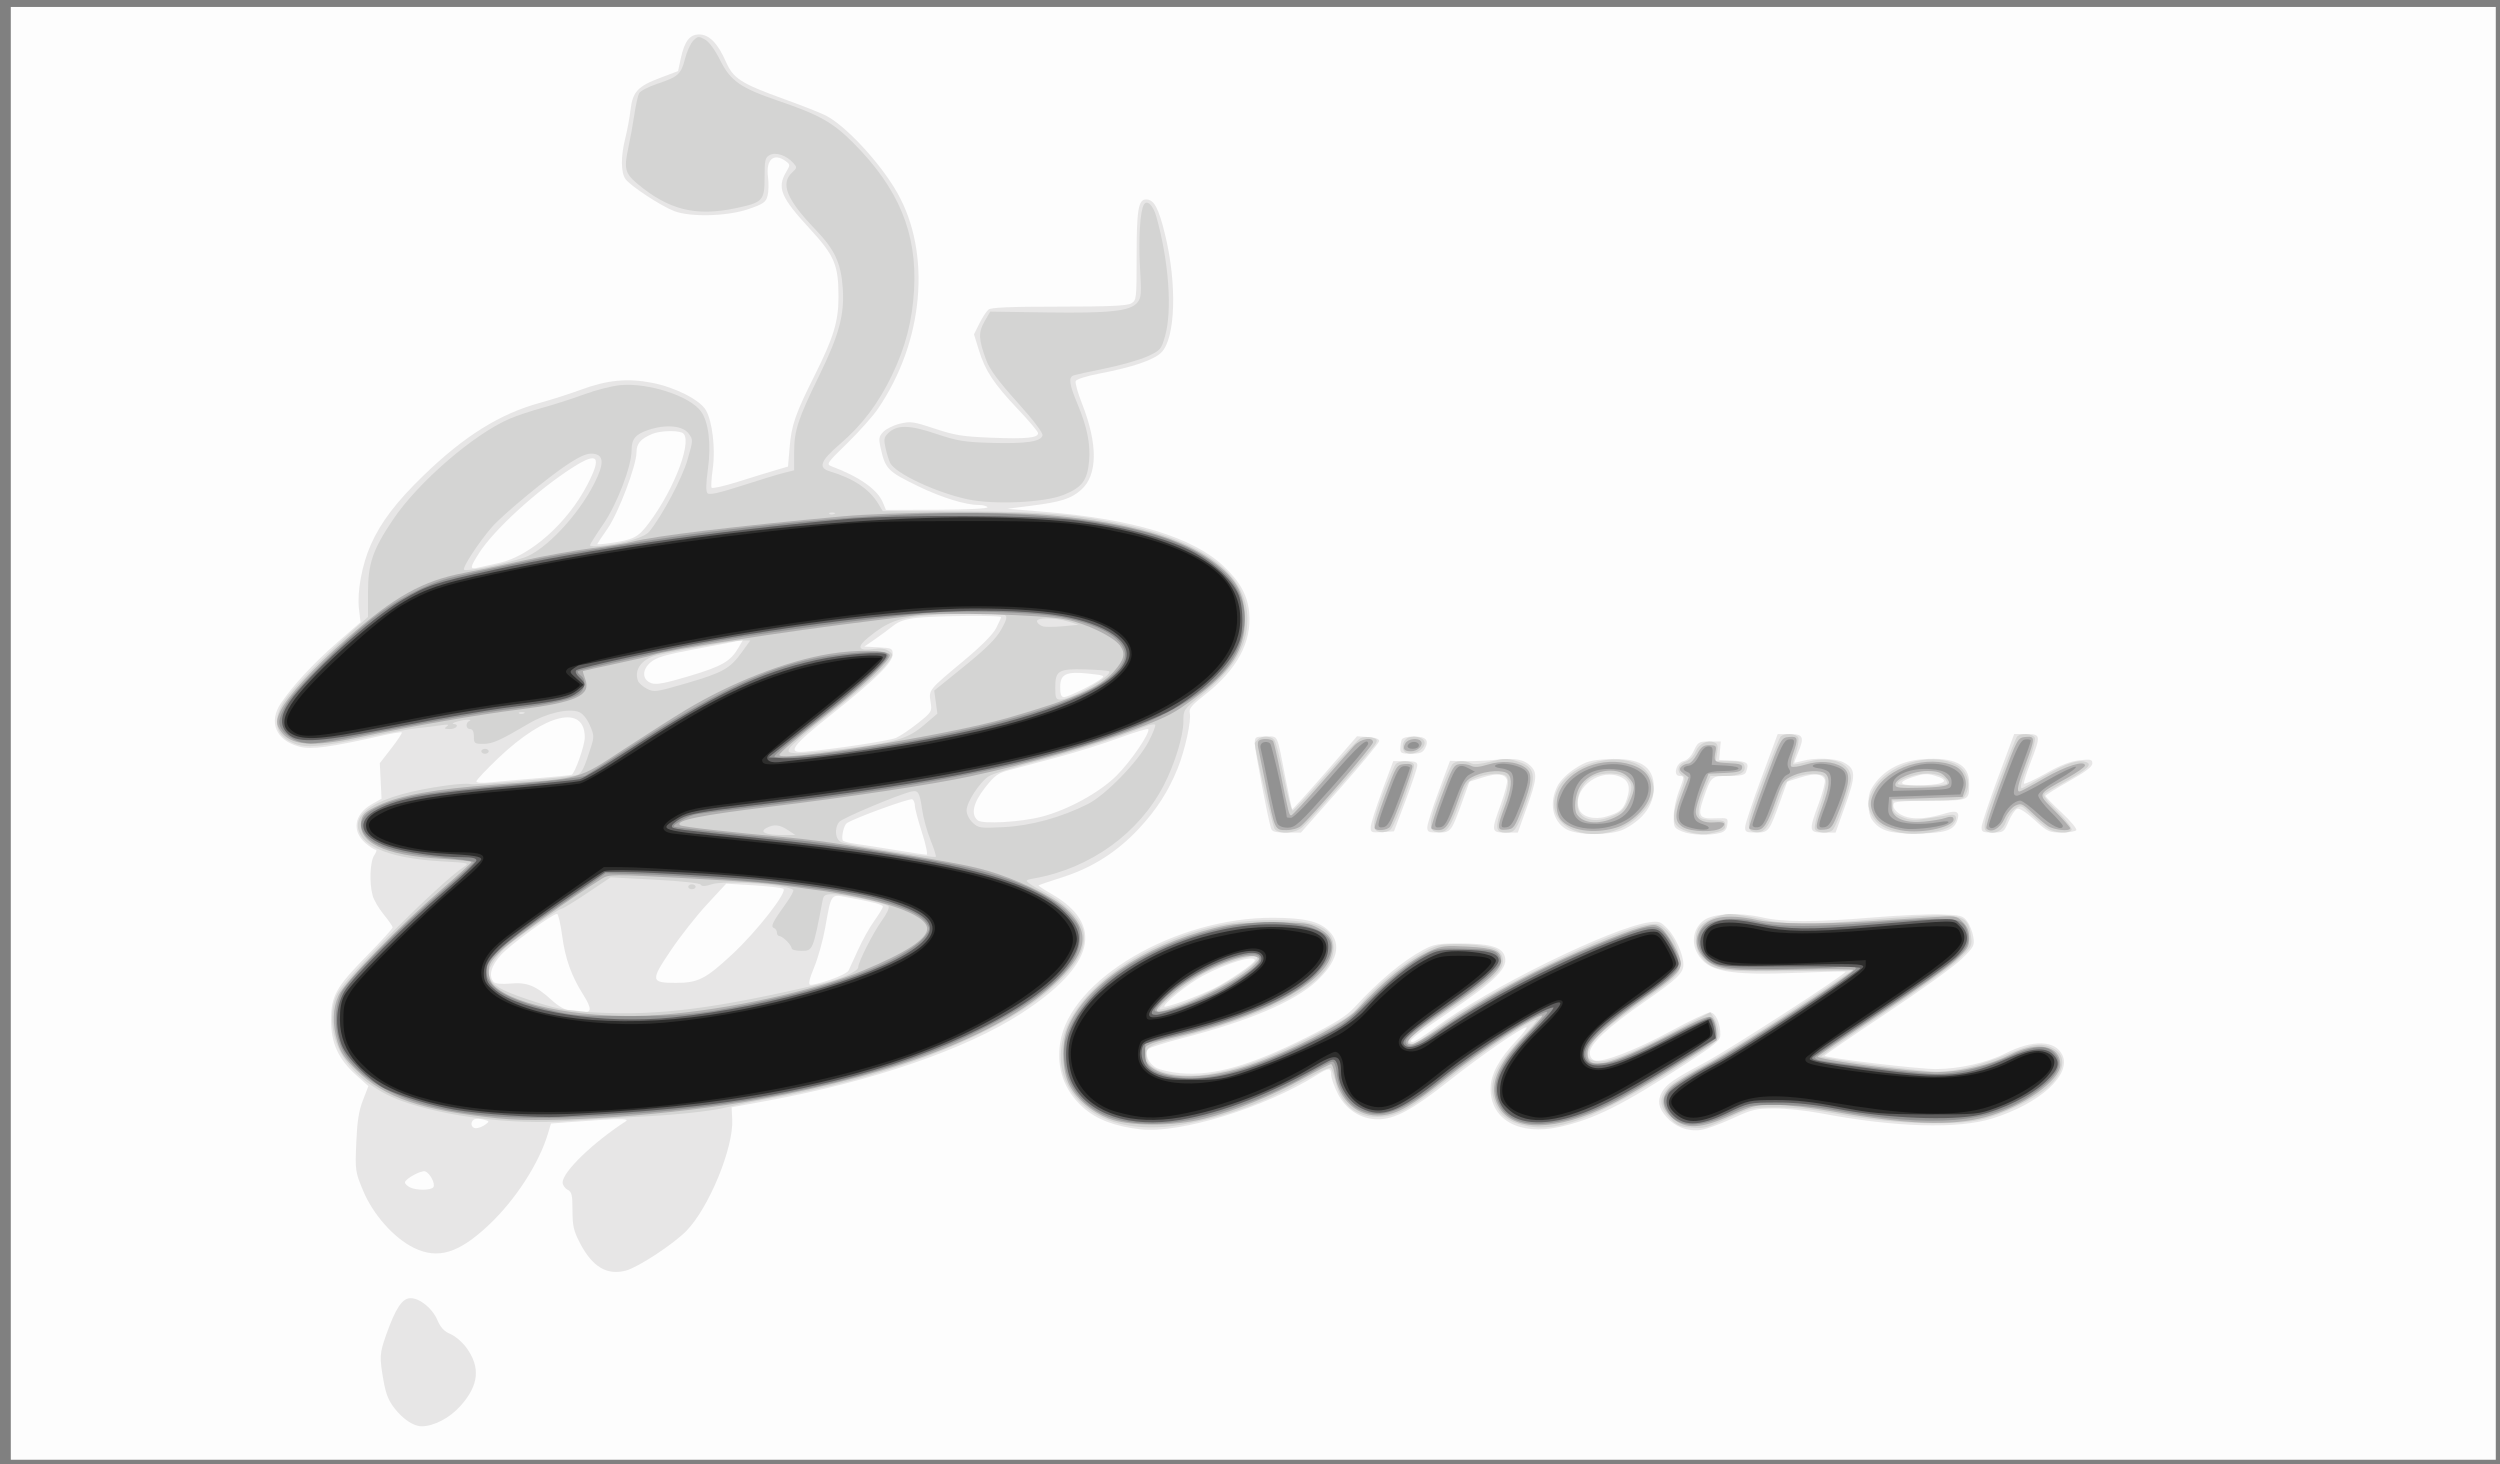 <?xml version="1.0" encoding="UTF-8" standalone="no"?> <svg xmlns:inkscape="http://www.inkscape.org/namespaces/inkscape" xmlns:sodipodi="http://sodipodi.sourceforge.net/DTD/sodipodi-0.dtd" xmlns="http://www.w3.org/2000/svg" xmlns:svg="http://www.w3.org/2000/svg" width="210mm" height="123mm" viewBox="0 0 210 123" version="1.1" id="svg887" inkscape:version="1.2 (dc2aedaf03, 2022-05-15)" sodipodi:docname="Logo.svg"><rect x="0" y="0" width="210" height="123" fill="#808080" stroke="none"/><defs id="defs884"></defs><g inkscape:label="Ebene 1" inkscape:groupmode="layer" id="layer1"><g id="g50" transform="matrix(0,1.222,-1.222,0,364.255,155.284)" style="stroke-width:1;stroke-dasharray:none"><path style="fill:#fdfdfd;stroke-width:1;stroke-dasharray:none" d="m -126.595,211.93 v -85.409 h 49.932 49.932 v 85.409 85.409 h -49.932 -49.932 z" id="path66" inkscape:connector-curvature="0"></path><path style="fill:#e7e6e6;stroke-width:1;stroke-dasharray:none" d="m -78.734,278.77 c -1.193,-0.796 -2.779,-2.268 -4.191,-3.89 l -1.377,-1.582 -0.91,0.107 c -1.179,0.139 -3.049,-0.206 -4.415,-0.813 -1.563,-0.695 -2.945,-1.748 -4.776,-3.639 -2.704,-2.793 -4.227,-5.235 -4.981,-7.99 -0.222,-0.809 -0.629,-2.082 -0.906,-2.83 -0.663,-1.792 -0.799,-3.189 -0.471,-4.867 0.314,-1.61 1.174,-3.299 1.889,-3.712 0.768,-0.443 2.655,-0.662 4.027,-0.468 0.636,0.09 1.219,0.126 1.295,0.079 0.076,-0.047 -0.109,-0.867 -0.41,-1.822 -0.301,-0.955 -0.659,-2.117 -0.795,-2.583 l -0.247,-0.847 -1.347,-0.113 c -1.512,-0.126 -2.297,-0.401 -4.946,-1.729 -2.566,-1.287 -3.696,-1.629 -5.373,-1.629 -2.179,0 -2.836,0.275 -4.656,1.953 -2.191,2.019 -2.833,2.288 -3.927,1.645 -0.486,-0.285 -0.513,-0.284 -0.746,0.032 -0.599,0.815 -0.109,1.373 1.072,1.218 0.442,-0.058 1.032,-0.044 1.311,0.029 0.443,0.117 0.56,0.286 0.913,1.311 0.499,1.45 0.568,3.969 0.14,5.101 -0.342,0.905 -1.74,3.031 -2.208,3.359 -0.454,0.318 -1.567,0.322 -2.8,0.01 -0.526,-0.133 -1.401,-0.295 -1.945,-0.36 -1.257,-0.15 -1.622,-0.489 -2.213,-2.053 l -0.459,-1.216 -0.841,-0.18 c -1.213,-0.26 -1.678,-0.612 -1.678,-1.27 0,-0.688 0.605,-1.281 1.876,-1.839 1.163,-0.511 1.495,-1.031 2.591,-4.065 0.431,-1.192 0.929,-2.453 1.108,-2.803 0.699,-1.371 3.264,-3.747 5.289,-4.901 4.177,-2.379 10.248,-1.838 14.875,1.324 0.512,0.35 1.577,1.299 2.365,2.109 1.365,1.401 1.441,1.453 1.582,1.076 0.71,-1.906 1.594,-3.159 2.489,-3.53 l 0.511,-0.212 -0.016,-3.536 c -0.01,-2.103 -0.079,-3.497 -0.172,-3.44 -0.086,0.053 -0.156,0.328 -0.156,0.612 0,0.898 -0.508,2.545 -1.272,4.121 -1.027,2.119 -1.194,2.285 -2.642,2.61 -0.648,0.146 -0.786,0.123 -1.11,-0.181 -0.203,-0.191 -0.456,-0.707 -0.562,-1.146 -0.175,-0.728 -0.144,-0.941 0.341,-2.395 0.459,-1.377 0.545,-1.915 0.624,-3.913 0.093,-2.374 0.014,-3.187 -0.313,-3.187 -0.102,0 -0.844,0.623 -1.648,1.385 -1.757,1.664 -2.635,2.244 -4.066,2.686 l -1.08,0.334 -0.748,-0.373 c -0.411,-0.205 -0.84,-0.485 -0.952,-0.621 -0.149,-0.18 -0.205,-1.499 -0.205,-4.835 0,-3.426 -0.055,-4.684 -0.218,-4.969 -0.213,-0.373 -0.283,-0.381 -3.249,-0.381 -3.179,0 -3.9,-0.12 -3.9,-0.647 0,-0.549 0.554,-0.852 2.377,-1.3 3.433,-0.844 7.163,-0.731 8.14,0.246 0.52,0.52 1.012,1.964 1.452,4.262 0.171,0.892 0.39,1.578 0.52,1.628 0.124,0.048 0.814,-0.147 1.534,-0.431 2.797,-1.105 4.936,-1.085 5.939,0.058 0.618,0.704 0.831,1.377 1.096,3.466 l 0.204,1.609 0.213,-2.597 c 0.497,-6.053 1.735,-10.135 3.718,-12.254 1.075,-1.149 2.019,-1.671 3.223,-1.78 2.006,-0.182 3.896,0.836 5.609,3.02 0.733,0.935 0.979,1.141 1.27,1.068 0.496,-0.125 2.56,0.325 3.811,0.83 1.572,0.635 2.826,1.441 4.13,2.654 1.596,1.486 2.689,3.195 3.339,5.224 0.287,0.897 0.546,1.654 0.574,1.682 0.028,0.029 0.282,-0.352 0.563,-0.845 2.134,-3.741 4.964,-3.032 8.258,2.067 2.456,3.802 4.67,10.249 5.987,17.433 l 0.448,2.447 0.842,-0.042 c 1.934,-0.096 6.055,1.598 7.643,3.141 0.908,0.883 2.501,3.303 2.735,4.156 0.357,1.303 -0.249,2.32 -1.89,3.17 -0.84,0.435 -1.181,0.513 -2.238,0.513 -1.074,0 -1.272,0.047 -1.428,0.339 -0.1,0.186 -0.324,0.339 -0.499,0.339 -0.723,0 -2.739,-2.081 -4.197,-4.334 -0.214,-0.33 -0.201,0.53 0.057,3.93 l 0.092,1.205 0.707,0.212 c 2.032,0.608 4.54,2.232 6.253,4.048 1.956,2.073 2.395,3.505 1.583,5.164 -0.67,1.37 -2.284,2.803 -3.928,3.488 -1.292,0.538 -1.373,0.549 -3.279,0.472 -1.472,-0.06 -2.196,-0.173 -2.932,-0.457 l -0.978,-0.377 -0.762,0.847 c -1.094,1.217 -2.194,1.72 -3.757,1.72 -1.682,0 -2.266,-0.325 -4.457,-2.477 -0.983,-0.966 -1.851,-1.756 -1.93,-1.756 -0.078,0 -0.475,0.272 -0.881,0.605 -0.406,0.333 -0.985,0.676 -1.286,0.762 -0.866,0.248 -2.374,0.191 -2.799,-0.106 -0.207,-0.145 -0.376,-0.189 -0.376,-0.098 0,0.091 -0.193,0.395 -0.428,0.674 -0.84,0.998 -2.012,0.818 -2.708,-0.417 l -0.371,-0.658 -1.222,0.06 -1.222,0.06 -1.02,-0.792 c -0.561,-0.436 -1.052,-0.76 -1.091,-0.72 -0.039,0.039 0.047,0.597 0.191,1.24 0.835,3.721 1.004,4.957 0.79,5.783 -0.421,1.625 -1.68,2.165 -2.998,1.286 z m 33.271,-8.852 c 0.231,-0.432 0.225,-1.485 -0.01,-1.63 -0.233,-0.144 -0.95,0.229 -1.078,0.561 -0.103,0.267 0.514,1.396 0.763,1.396 0.082,0 0.228,-0.147 0.325,-0.328 z m -42.575,-4.625 c -0.047,-0.21 -0.202,-0.907 -0.345,-1.55 -0.471,-2.114 -2.739,-4.668 -5.353,-6.028 -1.968,-1.024 -2.315,-0.748 -1.221,0.97 1.556,2.444 4.304,5.453 5.912,6.472 0.973,0.617 1.12,0.636 1.008,0.135 z m 38.517,0.075 c 0,-0.168 -0.108,-0.454 -0.24,-0.635 -0.231,-0.316 -0.244,-0.312 -0.355,0.127 -0.063,0.251 -0.065,0.536 -0.004,0.635 0.181,0.292 0.599,0.203 0.599,-0.127 z M -73.296,264.361 c -0.056,-0.536 -0.181,-1.964 -0.279,-3.175 -0.098,-1.211 -0.206,-2.288 -0.241,-2.393 -0.073,-0.224 -2.01,-0.909 -2.569,-0.909 -2.298,0 -1.65,2.714 1.417,5.938 0.792,0.832 1.515,1.513 1.607,1.513 0.102,0 0.127,-0.379 0.065,-0.974 z m 13.733,-0.228 c 0.114,-0.114 0.152,-0.561 0.098,-1.154 -0.102,-1.13 0.144,-1.736 1.162,-2.848 0.379,-0.414 0.655,-0.887 0.655,-1.122 0,-0.223 0.048,-0.644 0.106,-0.935 0.136,-0.679 -0.18,-0.701 -1.163,-0.08 -1.281,0.808 -2.467,1.233 -4.02,1.44 -0.84,0.112 -1.527,0.272 -1.527,0.356 0,0.32 2.087,3.181 2.8,3.838 0.761,0.702 1.496,0.898 1.89,0.504 z M -89.729,256.233 c -0.245,-1.715 -0.388,-2 -1.371,-2.743 -2.433,-1.837 -5.92,-3.111 -6.239,-2.281 -0.17,0.442 -0.116,1.547 0.099,2.053 0.337,0.79 0.662,1.066 1.254,1.066 0.909,0 4.186,1.244 5.266,2 0.54,0.378 1.01,0.692 1.044,0.699 0.034,0.006 0.01,-0.351 -0.053,-0.793 z m 9.621,-2.936 c 0.117,-0.336 0.001,-0.947 -0.496,-2.609 -0.671,-2.243 -1.005,-2.821 -1.945,-3.369 l -0.55,-0.32 0.092,0.405 c 0.051,0.223 0.304,1.539 0.563,2.926 0.373,1.999 0.556,2.623 0.886,3.015 0.528,0.627 1.22,0.605 1.449,-0.048 z m 20.596,-1.705 c 0,-1.498 -0.269,-2.024 -1.966,-3.847 -1.602,-1.721 -4.32,-3.835 -4.505,-3.505 -0.068,0.122 -0.175,1.054 -0.236,2.072 l -0.112,1.85 1.42,1.316 c 0.781,0.724 2.209,1.847 3.174,2.496 2.094,1.409 2.226,1.386 2.226,-0.383 z m -15.883,-8.78 c -0.165,-1.954 -0.757,-5.869 -0.956,-6.322 -0.129,-0.294 -0.586,-0.973 -1.015,-1.509 -0.765,-0.955 -0.795,-0.973 -1.454,-0.868 -0.831,0.133 -0.817,0.144 -2.821,-2.262 -1.013,-1.216 -1.826,-2.026 -2.253,-2.244 -0.367,-0.187 -0.709,-0.341 -0.759,-0.341 -0.134,0 -0.095,4.469 0.05,5.775 0.09,0.806 0.241,1.263 0.542,1.637 0.229,0.285 0.646,0.849 0.925,1.253 l 0.508,0.734 0.051,-0.974 c 0.048,-0.914 0.077,-0.974 0.477,-0.974 0.573,0 1.705,1.156 4.197,4.285 2.097,2.632 2.607,3.001 2.506,1.809 z m 15.679,-1.782 c -0.214,-0.633 -0.503,-1.209 -0.643,-1.28 -0.14,-0.07 -0.781,-0.364 -1.425,-0.653 -0.644,-0.288 -1.54,-0.789 -1.99,-1.113 -0.451,-0.324 -0.89,-0.589 -0.976,-0.589 -0.147,0 -0.31,0.633 -0.67,2.595 -0.178,0.974 -0.207,0.956 2.116,1.367 0.848,0.15 2.067,0.489 2.709,0.754 0.811,0.334 1.182,0.418 1.218,0.275 0.028,-0.113 -0.125,-0.724 -0.339,-1.357 z m -9.359,-1.733 c 0.06,-0.44 0.255,-1.685 0.433,-2.767 0.178,-1.081 0.324,-2.045 0.324,-2.141 0,-0.097 -0.679,0.043 -1.524,0.315 -0.838,0.27 -1.672,0.49 -1.853,0.49 -0.181,0 -0.377,0.077 -0.435,0.172 -0.103,0.166 1.337,4.108 1.65,4.517 0.149,0.195 0.938,0.373 1.178,0.266 0.064,-0.029 0.166,-0.412 0.226,-0.853 z m -1.609,-8.425 c 0.275,-0.331 0.126,-2.953 -0.25,-4.398 -0.468,-1.798 -1.654,-3.965 -2.81,-5.131 -0.963,-0.972 -2.919,-2.315 -3.205,-2.199 -0.067,0.027 0.202,0.926 0.598,1.997 0.396,1.071 1.004,3.014 1.351,4.318 0.347,1.304 0.737,2.771 0.867,3.261 0.204,0.767 0.372,0.996 1.206,1.651 1.033,0.811 1.836,0.991 2.242,0.502 z m -8.471,-5.927 c 0,-0.283 -0.84,-1.998 -1.239,-2.53 -0.231,-0.308 -0.26,-0.247 -0.374,0.818 -0.167,1.563 0.025,1.971 0.931,1.971 0.498,0 0.681,-0.07 0.681,-0.259 z m 43.857,46.598 c -1.852,-0.656 -2.54,-1.112 -2.54,-1.684 0,-0.63 0.697,-1.496 1.471,-1.827 0.554,-0.237 0.81,-0.473 0.995,-0.916 0.137,-0.328 0.562,-0.823 0.944,-1.1 1.355,-0.982 2.592,-0.851 4.01,0.424 0.819,0.736 1.386,1.824 1.386,2.659 0,0.542 -0.468,1.256 -1.209,1.842 -0.538,0.426 -1.002,0.614 -1.91,0.774 -1.639,0.288 -1.884,0.274 -3.147,-0.173 z m -20.09,-46.334 c -4.356,-0.663 -8.627,-7.941 -8.598,-14.652 0.009,-2.168 0.248,-3.167 0.918,-3.837 0.888,-0.888 2.134,-0.566 3.473,0.9 1.394,1.526 2.704,4.623 3.881,9.172 0.309,1.194 0.642,2.252 0.74,2.35 0.301,0.301 1.027,-0.007 1.311,-0.557 0.147,-0.285 0.311,-1.033 0.364,-1.663 0.191,-2.28 -0.516,-4.775 -2.447,-8.631 -1.003,-2.003 -1.48,-2.765 -2.066,-3.302 -1.819,-1.666 -3.23,-3.355 -3.98,-4.766 -0.375,-0.705 -0.43,-1.018 -0.429,-2.435 0.001,-1.995 0.213,-2.846 0.771,-3.101 0.847,-0.386 1.721,0.472 4.13,4.048 1.442,2.142 1.871,2.653 1.871,2.231 -1.65e-4,-0.128 -0.449,-0.832 -0.998,-1.564 -2.675,-3.571 -6.889,-12.145 -7.232,-14.715 -0.087,-0.651 -0.043,-0.768 0.469,-1.256 0.558,-0.532 1.766,-1.063 2.432,-1.067 0.59,-0.004 1.001,0.424 2.552,2.657 1.769,2.548 2.914,3.775 3.52,3.775 0.267,0 0.458,-0.12 0.524,-0.328 0.175,-0.55 -0.713,-2.851 -2.039,-5.287 -0.693,-1.272 -1.259,-2.464 -1.259,-2.65 0,-0.37 0.728,-0.71 1.522,-0.71 0.398,0 0.646,0.293 1.984,2.339 2.859,4.374 3.833,6.32 4.369,8.731 0.614,2.759 -0.509,4.753 -2.661,4.727 -0.968,-0.012 -2.026,-0.587 -3.308,-1.798 -0.489,-0.462 -0.889,-0.761 -0.889,-0.664 0,0.315 1.952,3.129 3.732,5.379 1.948,2.463 2.598,3.673 2.598,4.837 5.08e-4,1.164 -0.676,2.209 -1.789,2.763 -0.485,0.242 -1.058,0.44 -1.272,0.44 -0.494,0 -0.49,0.186 0.017,0.99 2.231,3.534 4.045,9.421 3.735,12.122 -0.204,1.775 -0.684,3.029 -1.514,3.952 -1.163,1.294 -2.687,1.833 -4.429,1.568 z m -2.871,-8.49 c -0.247,-0.688 -0.64,-1.632 -0.873,-2.098 -0.521,-1.04 -1.732,-2.794 -1.929,-2.794 -0.397,0 0.166,1.889 1.067,3.58 0.519,0.974 1.97,2.778 2.117,2.631 0.037,-0.037 -0.134,-0.631 -0.381,-1.319 z m -18.187,-5.651 c 0,-0.873 -0.277,-0.742 2.851,-1.349 1.149,-0.223 2.113,-0.43 2.143,-0.461 0.03,-0.031 -1.085,-1.046 -2.478,-2.257 l -2.531,-2.201 0.05,-0.762 c 0.032,-0.49 0.129,-0.762 0.272,-0.762 0.122,0 1.589,1.211 3.26,2.69 l 3.038,2.69 v 0.981 c 0,0.786 -0.059,1 -0.296,1.075 -0.683,0.215 -5.383,1.115 -5.826,1.115 -0.458,0 -0.482,-0.038 -0.482,-0.759 z m 3.768,-7.986 -2.074,-0.772 v -0.83 c 0,-0.679 0.054,-0.829 0.296,-0.824 0.163,0.003 1.249,0.365 2.413,0.804 l 2.117,0.799 0.052,0.804 c 0.048,0.743 0.022,0.804 -0.339,0.797 -0.215,-0.004 -1.324,-0.354 -2.465,-0.779 z m -3.556,-1.358 c -0.125,-0.05 -0.212,-0.394 -0.212,-0.839 0,-0.833 0.253,-1.06 0.833,-0.75 0.276,0.148 0.352,0.352 0.352,0.944 0,0.675 -0.041,0.755 -0.381,0.743 -0.21,-0.007 -0.476,-0.052 -0.593,-0.099 z m 3.546,-2.54 -2.084,-0.776 0.02,-1.038 c 0.011,-0.571 -0.032,-1.545 -0.097,-2.166 -0.135,-1.306 -0.028,-1.88 0.439,-2.347 0.466,-0.466 0.908,-0.423 2.862,0.278 l 1.706,0.613 v 0.827 c 0,1.011 -0.074,1.023 -1.995,0.322 -0.76,-0.277 -1.496,-0.461 -1.635,-0.408 -0.418,0.161 -0.47,0.684 -0.164,1.657 l 0.291,0.923 1.285,0.462 c 2.167,0.778 2.217,0.816 2.217,1.685 0,0.675 -0.042,0.757 -0.381,0.751 -0.21,-0.004 -1.319,-0.356 -2.465,-0.783 z m -0.391,-8.185 c -0.353,-0.186 -0.85,-0.693 -1.172,-1.196 -0.48,-0.747 -0.57,-1.06 -0.636,-2.187 -0.129,-2.233 0.467,-3.222 1.943,-3.222 1.19,0 2.166,0.693 2.863,2.032 0.448,0.86 0.447,3.267 -0.001,4.007 -0.572,0.945 -1.829,1.182 -2.998,0.565 z m 1.634,-1.465 c 0.526,-0.202 0.75,-1.045 0.499,-1.879 -0.282,-0.937 -0.478,-1.166 -1.204,-1.405 -0.899,-0.297 -1.37,-0.102 -1.599,0.661 -0.433,1.444 1.032,3.111 2.304,2.623 z m 19.44,-5.696 c -0.542,-0.304 -0.918,-0.85 -2.009,-2.915 -0.901,-1.706 -6.147,-9.822 -6.269,-9.7 -0.029,0.029 0.003,1.389 0.072,3.021 0.212,5.049 -0.058,6.47 -1.365,7.178 -0.781,0.423 -1.719,0.229 -2.232,-0.463 -0.476,-0.641 -0.568,-2.408 -0.209,-3.988 0.341,-1.501 0.344,-3.632 0.01,-7.64 -0.144,-1.727 -0.239,-3.818 -0.212,-4.647 0.046,-1.385 0.084,-1.532 0.477,-1.825 0.235,-0.175 0.716,-0.365 1.068,-0.422 0.606,-0.098 0.689,-0.054 1.548,0.833 0.499,0.515 2.181,2.852 3.738,5.194 1.557,2.342 2.858,4.23 2.891,4.197 0.164,-0.164 0.911,-6.429 0.911,-7.644 0,-1.59 -0.437,-3.528 -1.082,-4.801 -0.954,-1.883 -0.91,-3.408 0.113,-3.899 1.35,-0.647 3.334,1.534 4.36,4.793 0.75,2.38 0.619,6.72 -0.357,11.841 -0.179,0.938 -0.325,2.346 -0.325,3.129 0,1.31 0.056,1.546 0.695,2.933 0.382,0.83 0.734,1.799 0.782,2.155 0.121,0.899 -0.207,1.762 -0.9,2.37 -0.625,0.549 -1.109,0.633 -1.705,0.299 z m -20.631,-1.145 c -1.023,-0.399 -1.101,-0.404 -1.101,-0.066 0,0.469 -0.9,0.234 -1.016,-0.265 -0.063,-0.272 -0.322,-0.53 -0.726,-0.721 -0.59,-0.279 -0.628,-0.345 -0.628,-1.071 v -0.774 l 0.635,0.055 0.635,0.055 0.051,-0.974 c 0.052,-0.989 0.16,-1.11 0.782,-0.871 0.205,0.079 0.268,0.354 0.268,1.179 0,1.21 0.003,1.214 1.601,1.763 1.158,0.398 1.363,0.266 1.314,-0.846 -0.037,-0.851 -0.029,-0.866 0.422,-0.814 0.322,0.038 0.494,0.18 0.576,0.477 0.205,0.742 0.159,2.024 -0.095,2.63 -0.233,0.556 -0.288,0.587 -1.058,0.579 -0.447,-0.004 -1.194,-0.157 -1.66,-0.339 z m -0.974,-5.698 -3.006,-1.115 v -0.823 c 0,-0.939 0.2,-1.027 1.296,-0.569 0.334,0.14 0.631,0.254 0.66,0.254 0.029,0 -0.019,-0.247 -0.105,-0.549 -0.236,-0.824 -0.19,-2.284 0.09,-2.825 0.454,-0.878 0.868,-0.888 3.126,-0.077 l 1.706,0.613 v 0.827 c 0,1.015 -0.101,1.031 -2.019,0.323 -0.751,-0.277 -1.477,-0.46 -1.614,-0.408 -0.415,0.159 -0.466,0.686 -0.16,1.656 l 0.291,0.923 1.285,0.462 c 2.167,0.778 2.217,0.816 2.217,1.685 0,0.676 -0.041,0.757 -0.381,0.748 -0.21,-0.005 -1.734,-0.511 -3.387,-1.124 z m 0.804,-7.53 c -1.219,-0.672 -1.964,-1.946 -2.079,-3.555 -0.157,-2.194 0.353,-3.19 1.634,-3.19 1.238,0 1.207,-0.068 1.207,2.633 0,1.401 0.07,2.471 0.166,2.53 0.326,0.201 0.809,-0.251 0.977,-0.915 0.169,-0.665 0.083,-1.471 -0.288,-2.717 -0.212,-0.712 -0.042,-0.922 0.56,-0.694 0.648,0.246 0.839,0.875 0.854,2.803 0.014,1.824 -0.202,2.513 -0.951,3.038 -0.434,0.304 -1.583,0.341 -2.08,0.067 z m -0.289,-3.615 c -0.057,-1.504 -0.338,-1.844 -0.653,-0.791 -0.167,0.557 -0.151,0.813 0.093,1.55 0.396,1.193 0.622,0.888 0.56,-0.759 z m -0.516,-5.11 -3.006,-1.115 v -0.823 c 0,-1.008 0.085,-1.022 1.934,-0.31 0.734,0.282 1.395,0.492 1.469,0.466 0.074,-0.026 -0.232,-0.696 -0.682,-1.487 -0.579,-1.02 -0.846,-1.698 -0.915,-2.328 -0.086,-0.789 -0.062,-0.889 0.217,-0.889 0.221,0 0.584,0.478 1.22,1.609 0.498,0.885 0.953,1.609 1.013,1.609 0.059,2e-5 0.575,-0.499 1.145,-1.109 0.571,-0.61 1.113,-1.063 1.205,-1.006 0.092,0.057 0.167,0.512 0.167,1.011 0,0.855 -0.05,0.962 -0.864,1.854 -0.545,0.596 -0.828,1.041 -0.766,1.203 0.054,0.142 0.443,0.405 0.864,0.586 0.747,0.32 0.766,0.347 0.766,1.096 0,0.686 -0.041,0.767 -0.381,0.759 -0.21,-0.005 -1.734,-0.511 -3.387,-1.124 z" id="path64" inkscape:connector-curvature="0"></path><path style="fill:#d4d4d3;stroke-width:1;stroke-dasharray:none" d="m -78.858,278.552 c -0.836,-0.53 -2.897,-2.518 -4.708,-4.539 l -1.099,-1.228 h -1.641 c -2.028,0 -2.948,-0.312 -5.037,-1.71 -2.562,-1.714 -5.878,-5.545 -6.948,-8.029 -0.2,-0.465 -0.543,-1.493 -0.761,-2.284 -0.218,-0.792 -0.635,-2.086 -0.927,-2.877 -0.292,-0.791 -0.572,-1.896 -0.621,-2.455 -0.172,-1.942 0.747,-4.762 1.804,-5.533 0.72,-0.526 2.251,-0.711 3.954,-0.48 1.055,0.143 1.551,0.151 1.678,0.025 0.126,-0.126 -0.028,-0.821 -0.521,-2.345 -0.385,-1.191 -0.781,-2.49 -0.88,-2.886 l -0.18,-0.72 h -1.237 c -1.496,0 -2.292,-0.261 -5.323,-1.744 -2.758,-1.35 -4.146,-1.722 -5.955,-1.598 -1.73,0.119 -2.647,0.546 -4.037,1.88 -2.059,1.977 -3.151,2.424 -3.915,1.603 -0.327,-0.351 -0.357,-0.354 -0.668,-0.072 -0.518,0.469 -0.758,1.192 -0.535,1.61 0.168,0.314 0.343,0.354 1.534,0.354 1.599,0 1.724,0.116 2.116,1.966 0.586,2.768 0.127,4.621 -1.684,6.785 -0.695,0.831 -1.045,0.922 -2.405,0.626 -0.639,-0.139 -1.692,-0.331 -2.341,-0.426 -0.649,-0.095 -1.309,-0.242 -1.467,-0.327 -0.158,-0.085 -0.448,-0.639 -0.646,-1.231 -0.485,-1.457 -0.66,-1.653 -1.72,-1.923 -0.502,-0.128 -1.065,-0.384 -1.251,-0.569 -0.311,-0.309 -0.318,-0.372 -0.083,-0.798 0.159,-0.288 0.701,-0.686 1.438,-1.055 1.418,-0.71 1.898,-1.4 2.782,-3.995 0.96,-2.818 1.48,-3.744 2.899,-5.158 3.121,-3.111 6.194,-4.385 10.065,-4.173 2.14,0.117 3.985,0.595 5.927,1.534 1.938,0.938 3.391,2.038 4.702,3.561 1.162,1.35 1.629,1.523 1.877,0.696 0.49,-1.631 1.213,-2.712 2.226,-3.329 l 0.508,-0.309 0.015,-5.378 c 0.016,-5.679 0.205,-7.979 0.931,-11.338 1.161,-5.366 3.462,-8.342 6.455,-8.347 1.929,-0.003 3.487,0.946 5.316,3.238 0.922,1.155 0.934,1.163 1.762,1.163 0.967,0 2.897,0.592 4.332,1.329 3.321,1.704 5.734,5.044 6.431,8.902 0.112,0.622 0.135,0.643 0.363,0.339 0.134,-0.178 0.433,-0.693 0.664,-1.144 0.606,-1.182 1.676,-2.276 2.452,-2.509 1.363,-0.408 2.913,0.56 4.731,2.955 2.978,3.923 5.591,10.916 6.928,18.543 0.191,1.089 0.455,2.399 0.587,2.912 0.29,1.127 0.563,3.743 0.689,6.604 0.051,1.164 0.171,3.145 0.265,4.403 0.279,3.709 -0.287,8.387 -1.381,11.409 -0.688,1.902 -2.007,3.528 -3.442,4.245 -1.25,0.624 -2.848,0.698 -3.906,0.18 -1.155,-0.566 -7.638,-7.03 -8.742,-8.717 -0.257,-0.393 -0.274,-0.328 -0.37,1.443 -0.161,2.958 -0.753,4.918 -1.681,5.568 -1.579,1.106 -2.879,-1.02 -3.537,-5.785 -0.106,-0.767 -0.152,-1.5 -0.103,-1.628 0.107,-0.279 -0.474,-7.013 -0.64,-7.422 -0.115,-0.282 -0.497,-0.463 -1.931,-0.917 -0.672,-0.213 -0.81,-0.204 -1.482,0.093 -0.459,0.203 -0.803,0.489 -0.902,0.752 -0.268,0.704 0.081,2.217 0.791,3.425 1.193,2.031 1.404,2.505 1.404,3.148 0,0.6 -0.033,0.641 -0.508,0.641 -0.339,0 -0.508,0.085 -0.508,0.254 0,0.307 -0.445,0.34 -0.565,0.042 -0.047,-0.116 -0.084,-0.059 -0.082,0.127 0.004,0.402 0.267,1.28 0.292,0.974 0.034,-0.428 0.355,-0.197 0.353,0.254 -0.002,0.376 -0.037,0.417 -0.183,0.212 -0.135,-0.189 -0.154,-0.081 -0.076,0.423 0.058,0.373 0.148,1.096 0.199,1.609 0.052,0.512 0.354,2.164 0.671,3.67 0.605,2.874 0.695,3.954 0.396,4.744 -0.504,1.331 -1.557,1.598 -2.91,0.74 z m -9.265,-14.08 c -0.191,-0.876 -0.468,-1.958 -0.616,-2.405 -0.476,-1.437 -2.891,-3.723 -5.12,-4.847 -1.358,-0.685 -1.954,-0.657 -2.027,0.097 -0.039,0.399 0.138,0.827 0.698,1.693 0.869,1.344 3.484,4.505 4.349,5.259 1.016,0.885 2.788,2.045 2.928,1.918 0.074,-0.067 -0.022,-0.838 -0.213,-1.715 z m 28.452,-0.159 c 0.45,-0.241 0.869,-1.122 1.526,-3.212 0.467,-1.485 0.578,-2.155 0.674,-4.064 0.217,-4.306 -0.266,-8.068 -1.975,-15.409 -0.301,-1.293 -0.86,-2.54 -1.139,-2.54 -0.353,0 -2.365,-1.021 -3.215,-1.632 -0.48,-0.345 -0.894,-0.534 -0.981,-0.448 -0.207,0.207 -0.819,3.041 -0.823,3.812 -0.003,0.522 0.062,0.644 0.377,0.705 3.51,0.673 3.514,0.675 3.514,1.47 0,0.365 -0.076,0.664 -0.169,0.664 -0.093,0 -0.322,0.152 -0.508,0.339 -0.186,0.186 -0.339,0.415 -0.339,0.508 0,0.093 -0.108,0.169 -0.24,0.169 -0.132,0 -0.274,0.095 -0.317,0.212 -0.088,0.242 -0.417,0.077 -1.726,-0.863 -0.434,-0.312 -0.832,-0.524 -0.884,-0.472 -0.38,0.38 -0.684,4.719 -0.393,5.601 0.15,0.455 0.159,0.676 0.029,0.756 -0.11,0.068 -0.247,1.328 -0.344,3.155 l -0.161,3.042 1.086,1.616 c 0.597,0.889 1.086,1.694 1.086,1.789 0,0.213 2.071,3.186 2.685,3.855 0.512,0.557 1.358,1.12 1.686,1.121 0.123,0 0.37,-0.078 0.55,-0.174 z m -6.615,-13.795 c 0,-0.14 0.076,-0.254 0.169,-0.254 0.093,0 0.169,0.114 0.169,0.254 0,0.14 -0.076,0.254 -0.169,0.254 -0.093,0 -0.169,-0.114 -0.169,-0.254 z m -11.738,11.568 c -0.054,-0.135 -0.094,-0.095 -0.102,0.102 -0.007,0.178 0.033,0.279 0.089,0.222 0.056,-0.056 0.062,-0.202 0.013,-0.325 z m -11.541,-5.493 c -0.2,-1.602 -0.585,-2.837 -0.985,-3.158 -1.109,-0.892 -3.663,-2.25 -4.914,-2.612 -1.355,-0.393 -1.384,-0.394 -1.806,-0.08 -0.546,0.406 -0.652,1.556 -0.255,2.753 0.302,0.908 0.622,1.172 1.422,1.172 1.079,0 3.692,1.001 5.049,1.935 0.723,0.497 1.38,0.913 1.461,0.924 0.081,0.011 0.093,-0.409 0.027,-0.933 z m 9.301,-2.37 c 0.151,-0.058 0.392,-0.334 0.537,-0.614 0.249,-0.482 0.23,-0.623 -0.381,-2.717 -0.73,-2.504 -1.006,-2.995 -2.138,-3.808 l -0.804,-0.577 v 0.587 c 0,0.609 0.893,5.538 1.112,6.133 0.314,0.856 0.99,1.258 1.675,0.995 z m 10.587,-9.885 0.002,-0.931 -0.336,0.508 c -0.382,0.577 -0.422,0.967 -0.151,1.473 0.279,0.522 0.484,0.08 0.486,-1.05 z m -5.918,-4.266 c -0.463,-3.618 -0.698,-4.405 -1.654,-5.525 l -0.769,-0.902 -0.792,0.109 -0.792,0.109 -1.66,-2.052 c -1.216,-1.503 -1.891,-2.184 -2.522,-2.545 -0.632,-0.361 -0.897,-0.438 -0.992,-0.288 -0.174,0.273 -0.159,3.525 0.025,5.584 0.161,1.804 0.452,2.549 1.489,3.822 0.69,0.846 0.951,0.716 0.795,-0.396 -0.063,-0.451 -0.014,-0.786 0.146,-1.002 0.236,-0.319 0.25,-0.318 0.744,0.034 0.618,0.44 1.852,1.847 3.994,4.554 0.897,1.134 1.768,2.139 1.935,2.233 0.262,0.148 0.31,0.094 0.355,-0.402 0.029,-0.315 -0.107,-1.815 -0.301,-3.334 z m -16.145,0.679 c -0.054,-0.135 -0.094,-0.095 -0.102,0.102 -0.007,0.178 0.033,0.279 0.089,0.222 0.056,-0.056 0.062,-0.202 0.013,-0.325 z M -69.175,240.231 c 0.187,-0.473 1.097,-6.379 0.998,-6.478 -0.04,-0.04 -0.555,0.123 -1.146,0.361 -0.59,0.238 -1.517,0.496 -2.06,0.573 -1.21,0.171 -1.393,0.276 -1.283,0.737 0.226,0.949 1.843,4.789 2.096,4.975 0.479,0.355 1.223,0.264 1.395,-0.169 z m -1.348,-9.012 c 0.372,-0.396 0.388,-0.509 0.304,-2.159 -0.095,-1.854 -0.668,-3.936 -1.586,-5.76 -0.606,-1.205 -2.904,-3.443 -4.276,-4.164 -0.589,-0.31 -1.118,-0.517 -1.176,-0.459 -0.057,0.057 -0.006,0.349 0.114,0.648 0.798,1.986 1.771,5.012 2.394,7.443 0.399,1.559 0.858,3.051 1.018,3.315 0.381,0.627 1.792,1.555 2.364,1.555 0.259,0 0.616,-0.177 0.842,-0.418 z m -13.49,-4.842 c 0.047,-0.18 0.04,-0.803 -0.015,-1.385 l -0.101,-1.059 -0.209,0.677 c -0.304,0.984 -0.302,2.301 0.002,2.184 0.131,-0.05 0.276,-0.238 0.323,-0.417 z m 5.028,-1.188 c 0,-0.75 -1.666,-3.626 -1.941,-3.351 -0.048,0.048 -0.108,0.774 -0.132,1.614 -0.054,1.872 0.076,2.09 1.247,2.09 0.724,0 0.826,-0.044 0.826,-0.352 z m 3.387,39.553 c 0,-0.14 0.076,-0.254 0.169,-0.254 0.093,0 0.169,0.114 0.169,0.254 0,0.14 -0.076,0.254 -0.169,0.254 -0.093,0 -0.169,-0.114 -0.169,-0.254 z m -21.68,-27.691 c -0.608,-0.608 -0.604,-1.438 0.016,-3.29 0.5,-1.492 0.577,-1.959 0.631,-3.817 0.069,-2.387 -0.087,-3.441 -0.521,-3.525 -0.175,-0.034 -1.065,0.645 -2.279,1.738 -1.417,1.276 -2.239,1.887 -2.851,2.116 -1.46,0.547 -1.938,0.57 -2.695,0.132 l -0.677,-0.392 0.056,-3.904 c 0.062,-4.333 -0.09,-5.722 -0.676,-6.207 -0.328,-0.271 -0.587,-0.292 -2.346,-0.189 -2.014,0.118 -3.965,0 -4.394,-0.265 -0.351,-0.217 0.049,-0.632 0.817,-0.849 3.058,-0.863 6.48,-1.112 8.243,-0.599 0.908,0.264 0.971,0.319 1.38,1.212 0.236,0.515 0.608,1.821 0.828,2.903 0.22,1.082 0.438,2.067 0.484,2.188 0.13,0.338 0.625,0.268 1.898,-0.266 1.634,-0.686 2.81,-0.926 4.001,-0.818 1.313,0.119 1.797,0.485 2.305,1.744 0.536,1.331 0.695,4.779 0.304,6.611 -0.455,2.133 -1.758,4.922 -2.48,5.308 -0.165,0.088 -0.622,0.233 -1.015,0.321 -0.605,0.136 -0.762,0.113 -1.028,-0.154 z m 41.613,-12.033 c -2.216,-0.522 -4.593,-2.866 -6.17,-6.084 -1.378,-2.813 -1.996,-5.407 -1.995,-8.378 10e-4,-2.987 0.535,-4.149 1.908,-4.149 2.257,0 4.385,3.686 6.202,10.742 0.554,2.15 0.651,2.281 1.534,2.059 0.82,-0.206 1.267,-2.216 0.944,-4.25 -0.314,-1.978 -1.022,-3.926 -2.492,-6.858 -1.237,-2.467 -1.505,-2.88 -2.294,-3.532 -1.669,-1.38 -3.691,-4.056 -4.049,-5.358 -0.216,-0.787 -0.076,-3.237 0.222,-3.892 0.255,-0.559 0.866,-0.714 1.409,-0.357 0.554,0.363 1.532,1.611 3.133,3.997 1.392,2.075 1.763,2.498 1.941,2.211 0.14,-0.227 -0.076,-0.616 -1.116,-2.002 -2.399,-3.199 -6.706,-11.982 -7.028,-14.331 -0.099,-0.72 -0.063,-0.846 0.372,-1.299 0.618,-0.645 2.098,-1.134 2.744,-0.907 0.286,0.101 0.804,0.646 1.357,1.429 2.216,3.135 2.988,4.103 3.596,4.505 0.845,0.559 1.252,0.485 1.322,-0.242 0.082,-0.851 -0.384,-2.066 -1.941,-5.064 l -1.426,-2.744 0.39,-0.256 c 0.215,-0.141 0.644,-0.277 0.954,-0.304 0.539,-0.046 0.608,0.02 1.561,1.476 4.076,6.231 5.367,9.279 4.93,11.633 -0.232,1.245 -0.683,1.882 -1.59,2.245 -1.315,0.526 -2.529,0.036 -4.462,-1.8 -0.695,-0.66 -1.263,-1.138 -1.263,-1.061 0,0.481 2.273,3.846 4.414,6.533 1.763,2.213 2.254,3.166 2.262,4.395 0.011,1.491 -0.821,2.499 -2.386,2.892 -0.451,0.113 -0.886,0.261 -0.967,0.329 -0.081,0.068 0.238,0.795 0.708,1.618 1.616,2.824 2.655,5.656 3.177,8.654 0.537,3.087 -0.1,5.701 -1.739,7.145 -1.17,1.03 -2.596,1.375 -4.162,1.006 z m -2.325,-7.89 c -0.781,-2.397 -2.897,-5.846 -3.325,-5.418 -0.184,0.184 0.416,2.126 1.064,3.446 0.548,1.115 2.366,3.397 2.556,3.208 0.045,-0.045 -0.088,-0.6 -0.295,-1.235 z m -18.252,-5.506 c -0.273,-0.273 -0.257,-0.896 0.029,-1.133 0.128,-0.106 1.272,-0.401 2.543,-0.656 1.271,-0.255 2.314,-0.526 2.319,-0.603 0.005,-0.077 -1.082,-1.091 -2.416,-2.254 -1.333,-1.163 -2.491,-2.257 -2.572,-2.432 -0.081,-0.175 -0.099,-0.515 -0.038,-0.756 0.094,-0.375 0.158,-0.412 0.446,-0.258 0.379,0.203 5.12,4.368 5.709,5.016 0.443,0.487 0.522,1.596 0.137,1.916 -0.173,0.144 -5.462,1.363 -5.913,1.363 -0.022,0 -0.132,-0.091 -0.243,-0.203 z m 3.701,-8.623 c -0.973,-0.368 -1.868,-0.752 -1.99,-0.853 -0.297,-0.246 -0.282,-1.145 0.02,-1.261 0.295,-0.113 4.1,1.251 4.442,1.593 0.135,0.135 0.223,0.446 0.195,0.69 -0.075,0.648 -0.598,0.615 -2.667,-0.169 z m -3.701,-1.537 c -0.236,-0.236 -0.262,-0.796 -0.052,-1.127 0.373,-0.589 1.243,0.372 0.973,1.076 -0.117,0.305 -0.638,0.334 -0.921,0.051 z m 3.701,-2.357 c -0.973,-0.368 -1.868,-0.752 -1.99,-0.853 -0.255,-0.212 -0.291,-0.881 -0.069,-1.296 0.098,-0.183 0.056,-0.656 -0.118,-1.322 -0.224,-0.86 -0.235,-1.155 -0.063,-1.728 0.415,-1.385 0.936,-1.5 3.105,-0.682 1.718,0.648 1.835,0.734 1.835,1.356 0,0.708 -0.349,0.755 -1.771,0.236 -0.688,-0.251 -1.466,-0.432 -1.73,-0.401 -0.423,0.049 -0.485,0.132 -0.533,0.719 -0.03,0.365 0.068,0.984 0.218,1.376 0.262,0.687 0.325,0.731 1.793,1.256 1.721,0.616 2.063,0.875 1.99,1.509 -0.075,0.648 -0.598,0.615 -2.667,-0.169 z m 0.017,-7.978 c -2.382,-0.787 -3.231,-5.366 -1.199,-6.462 0.897,-0.484 1.698,-0.27 2.683,0.714 2.372,2.372 1.266,6.657 -1.483,5.748 z m 1.573,-1.86 c 0.349,-0.498 0.328,-1.244 -0.059,-2.095 -0.242,-0.533 -0.477,-0.758 -1.016,-0.974 -0.904,-0.362 -1.129,-0.353 -1.541,0.058 -0.416,0.416 -0.459,1.647 -0.083,2.375 0.511,0.989 2.176,1.381 2.698,0.636 z m 18.579,-5.914 c -0.286,-0.293 -0.959,-1.373 -1.495,-2.401 -0.536,-1.027 -2.216,-3.74 -3.734,-6.029 l -2.76,-4.161 0.044,4.318 c 0.049,4.765 -0.027,5.261 -0.912,6.006 -0.549,0.462 -1.43,0.569 -2.033,0.246 -0.446,-0.239 -0.983,-1.435 -0.982,-2.188 3.39e-4,-0.326 0.149,-1.24 0.331,-2.032 0.407,-1.773 0.42,-3.38 0.062,-7.537 -0.152,-1.769 -0.286,-3.88 -0.296,-4.692 -0.023,-1.735 0.218,-2.126 1.405,-2.286 0.685,-0.092 0.745,-0.061 1.594,0.817 0.485,0.502 2.161,2.837 3.725,5.188 1.564,2.352 2.898,4.276 2.964,4.276 0.149,0 1.054,-6.892 1.049,-7.99 -0.006,-1.261 -0.449,-3.042 -1.185,-4.765 -0.735,-1.721 -0.825,-2.393 -0.424,-3.168 0.509,-0.984 1.681,-0.807 2.724,0.41 0.86,1.004 1.859,3.104 2.195,4.615 0.432,1.941 0.266,6.23 -0.373,9.628 -0.328,1.746 -0.478,3.096 -0.481,4.318 -0.004,1.748 0.009,1.805 0.735,3.36 0.662,1.417 0.731,1.681 0.661,2.526 -0.068,0.821 -0.158,1.017 -0.694,1.508 -0.805,0.737 -1.419,0.747 -2.118,0.032 z m -20.166,-0.758 c -0.96,-0.371 -1.106,-0.39 -1.236,-0.158 -0.242,0.432 -0.757,0.313 -0.942,-0.217 -0.102,-0.292 -0.375,-0.566 -0.696,-0.699 -0.546,-0.226 -0.818,-0.793 -0.624,-1.298 0.081,-0.21 0.247,-0.253 0.696,-0.18 l 0.59,0.096 v -0.926 c 0,-0.67 0.071,-0.953 0.256,-1.024 0.495,-0.19 0.76,0.27 0.76,1.321 v 1.001 l 0.804,0.348 c 1.116,0.483 1.902,0.595 2.089,0.3 0.082,-0.13 0.151,-0.56 0.152,-0.956 0.002,-0.598 0.058,-0.72 0.33,-0.72 0.329,0 0.403,0.139 0.602,1.129 0.127,0.634 -0.153,1.796 -0.522,2.166 -0.361,0.361 -0.98,0.311 -2.258,-0.183 z m -0.95,-5.708 c -1.494,-0.574 -2.808,-1.106 -2.921,-1.181 -0.291,-0.195 -0.257,-1.124 0.046,-1.24 0.138,-0.053 0.589,0.019 1.003,0.16 0.413,0.141 0.783,0.225 0.822,0.186 0.038,-0.038 -0.047,-0.518 -0.189,-1.065 -0.412,-1.58 0.116,-2.9 1.16,-2.9 0.486,0 3.124,0.923 3.516,1.23 0.301,0.235 0.267,1.13 -0.048,1.25 -0.143,0.055 -0.834,-0.105 -1.537,-0.354 -0.703,-0.249 -1.481,-0.43 -1.73,-0.401 -0.394,0.045 -0.46,0.139 -0.507,0.716 -0.03,0.365 0.068,0.984 0.218,1.376 0.262,0.687 0.325,0.731 1.793,1.256 1.721,0.616 2.063,0.875 1.99,1.509 -0.08,0.691 -0.61,0.611 -3.615,-0.543 z m 0.803,-7.508 c -1.809,-0.892 -2.773,-3.954 -1.823,-5.792 0.422,-0.817 1.541,-1.059 2.254,-0.487 0.151,0.121 0.212,0.843 0.212,2.519 l -7e-6,2.35 h 0.432 c 0.338,0 0.49,-0.138 0.701,-0.635 0.227,-0.535 0.24,-0.822 0.083,-1.82 -0.102,-0.652 -0.208,-1.33 -0.236,-1.506 -0.07,-0.453 0.292,-0.523 0.683,-0.132 0.471,0.471 0.768,2.393 0.547,3.542 -0.204,1.062 -0.571,1.668 -1.213,1.999 -0.604,0.313 -0.948,0.305 -1.643,-0.038 z m -0.373,-3.442 c 0,-0.931 -0.071,-1.693 -0.157,-1.693 -0.4,0 -0.689,0.572 -0.689,1.361 0,0.803 0.428,2.026 0.709,2.026 0.076,0 0.138,-0.762 0.138,-1.693 z m -0.43,-5.31 c -1.494,-0.572 -2.808,-1.102 -2.921,-1.177 -0.297,-0.199 -0.256,-1.124 0.055,-1.243 0.143,-0.055 0.89,0.138 1.66,0.429 1.321,0.499 1.806,0.621 1.806,0.457 0,-0.039 -0.389,-0.744 -0.864,-1.566 -0.863,-1.493 -1.136,-2.332 -0.933,-2.861 0.161,-0.42 0.493,-0.073 1.285,1.344 0.371,0.664 0.75,1.322 0.842,1.462 0.136,0.208 0.364,0.058 1.256,-0.825 0.609,-0.603 1.171,-1.028 1.276,-0.964 0.28,0.173 0.224,1.148 -0.093,1.624 -0.153,0.23 -0.584,0.738 -0.957,1.129 -0.659,0.69 -0.67,0.722 -0.404,1.128 0.151,0.23 0.543,0.507 0.873,0.615 0.612,0.202 0.911,0.74 0.707,1.272 -0.156,0.407 -0.706,0.282 -3.587,-0.822 z" id="path62" inkscape:connector-curvature="0"></path><path style="fill:#b0afaf;stroke-width:1;stroke-dasharray:none" d="m -78.25,278.779 c -0.987,-0.487 -2.906,-2.254 -4.944,-4.555 -2.855,-3.222 -3.968,-5.216 -4.502,-8.065 -0.146,-0.779 -0.528,-2.598 -0.848,-4.041 -0.32,-1.444 -0.703,-3.577 -0.851,-4.741 -0.148,-1.164 -0.345,-2.401 -0.438,-2.749 -0.39,-1.457 -1.091,-7.255 -1.746,-14.439 -0.306,-3.357 -0.362,-10.913 -0.103,-13.97 0.432,-5.097 1.424,-8.885 2.906,-11.102 1.301,-1.945 2.41,-2.615 4.326,-2.612 2.024,0.003 3.488,0.937 5.308,3.388 1.119,1.506 1.279,1.807 2.118,3.976 1.147,2.968 2.452,7.498 3.317,11.515 0.553,2.568 1.434,8.375 2.094,13.801 0.579,4.761 0.941,6.518 1.264,6.148 0.109,-0.125 0.462,-3.245 0.859,-7.588 0.085,-0.931 0.309,-2.646 0.497,-3.81 1.145,-7.071 1.38,-8.36 1.774,-9.737 0.564,-1.966 1.745,-4.428 2.557,-5.327 1.554,-1.72 2.905,-1.605 4.909,0.419 3.587,3.622 6.441,10.752 8.268,20.655 1.053,5.71 1.667,14.263 1.285,17.913 -0.55,5.25 -1.407,7.768 -3.304,9.71 -0.809,0.827 -1.211,1.101 -1.936,1.316 -1.224,0.363 -2.302,0.337 -3.22,-0.08 -0.908,-0.412 -4.796,-4.199 -7.332,-7.142 -0.943,-1.094 -1.764,-1.99 -1.824,-1.99 -0.06,0 -0.158,0.895 -0.218,1.99 -0.219,4.035 -1.16,5.957 -2.726,5.564 -0.355,-0.089 -0.572,-0.356 -0.96,-1.185 -0.693,-1.481 -1.118,-3.872 -1.422,-8.009 -0.449,-6.104 -0.313,-5.607 -2.434,-8.848 -1.009,-1.542 -2.225,-3.457 -2.703,-4.255 -1.907,-3.189 -3.337,-6.844 -3.838,-9.809 -0.32,-1.895 -0.288,-4.082 0.062,-4.198 0.313,-0.104 2.179,1.865 4.088,4.313 1.598,2.05 2.641,3.272 2.792,3.272 0.511,0 -1.365,-11.567 -2.541,-15.67 -1.304,-4.549 -2.091,-6.349 -3.201,-7.324 -0.815,-0.715 -1.231,-0.816 -1.77,-0.427 -0.609,0.439 -1.496,2.261 -1.799,3.694 -0.34,1.612 -0.528,8.514 -0.283,10.414 0.102,0.792 0.265,2.087 0.362,2.879 0.77,6.279 2.003,14.166 2.367,15.14 0.073,0.195 0.341,1.344 0.597,2.555 0.256,1.211 0.48,2.219 0.499,2.241 0.019,0.022 0.271,-0.05 0.56,-0.159 1.109,-0.419 1.592,0.632 2.08,4.526 0.358,2.855 1.126,7.279 1.94,11.172 0.659,3.152 0.538,4.543 -0.456,5.239 -0.47,0.329 -0.751,0.328 -1.43,-0.008 z m 18.901,-14.622 c 1.481,-1.481 2.4,-6.696 2.032,-11.528 -0.35,-4.599 -1.647,-10.517 -3.042,-13.877 -1.225,-2.952 -2.172,-4.404 -2.872,-4.404 -1.001,0 -2.077,3.183 -2.72,8.043 -0.111,0.838 -0.263,1.943 -0.339,2.455 -0.075,0.512 -0.263,3.277 -0.418,6.143 -0.27,5.02 -0.269,5.23 0.028,5.708 1.33,2.136 4.194,6.157 4.909,6.892 0.736,0.757 0.971,0.899 1.482,0.899 0.377,0 0.733,-0.126 0.939,-0.332 z m 2.97,-39.459 c -2.928,-1.173 -5.684,-5.201 -6.895,-10.078 -0.303,-1.219 -0.379,-2.016 -0.382,-3.979 -0.004,-2.239 0.03,-2.519 0.384,-3.182 0.477,-0.894 1.005,-1.13 1.915,-0.857 1.977,0.592 4.229,4.922 5.58,10.727 0.444,1.906 0.552,2.117 1.089,2.117 1.725,0 2.135,-3.387 0.868,-7.174 -0.928,-2.773 -2.891,-6.6 -3.823,-7.453 -1.98,-1.813 -3.441,-3.637 -4.094,-5.115 -0.314,-0.71 -0.349,-1.027 -0.27,-2.454 0.106,-1.915 0.283,-2.358 0.944,-2.358 0.647,0 1.273,0.69 3.423,3.77 1.702,2.438 2.361,3.103 2.361,2.38 -3e-6,-0.17 -0.501,-1.033 -1.113,-1.917 -1.416,-2.047 -2.658,-4.156 -3.848,-6.533 -1.214,-2.424 -2.748,-6.071 -3.075,-7.311 -0.238,-0.903 -0.235,-1.003 0.045,-1.396 0.31,-0.435 1.934,-1.34 2.422,-1.349 0.488,-0.01 1.086,0.618 2.366,2.483 0.691,1.007 1.716,2.306 2.279,2.888 0.834,0.863 1.123,1.058 1.563,1.058 1.187,0 0.843,-1.521 -1.258,-5.568 -1.278,-2.462 -1.412,-2.803 -1.187,-3.027 0.139,-0.139 0.537,-0.262 0.885,-0.274 l 0.631,-0.021 1.835,2.879 c 1.009,1.583 2.175,3.564 2.59,4.403 1.864,3.76 1.903,6.764 0.101,7.728 -1.322,0.707 -2.811,0.143 -4.851,-1.839 -0.708,-0.687 -1.318,-1.218 -1.356,-1.18 -0.217,0.217 2.407,4.245 4.299,6.599 1.882,2.341 2.456,3.343 2.548,4.448 0.137,1.649 -1.018,2.933 -2.915,3.24 -0.334,0.054 -0.607,0.16 -0.607,0.235 0,0.075 0.444,0.936 0.988,1.913 1.194,2.147 2.261,4.773 2.767,6.811 0.54,2.173 0.532,5.17 -0.018,6.569 -0.462,1.175 -1.328,2.193 -2.286,2.684 -1,0.513 -2.805,0.574 -3.906,0.133 z m -1.201,-6.564 c -0.422,-1.835 -2.218,-5.385 -3.183,-6.291 -0.394,-0.37 -0.443,-0.38 -0.547,-0.109 -0.345,0.9 1.125,4.219 2.583,5.829 1.03,1.138 1.31,1.277 1.147,0.571 z m -18.574,-6.581 c -0.175,-0.175 -0.15,-0.875 0.035,-0.989 0.086,-0.053 1.096,-0.286 2.244,-0.516 2.758,-0.554 2.849,-0.577 2.849,-0.729 0,-0.072 -0.972,-0.976 -2.159,-2.01 -1.187,-1.034 -2.369,-2.075 -2.625,-2.313 -0.495,-0.461 -0.644,-1.297 -0.232,-1.297 0.22,0 5.094,4.202 5.735,4.944 0.173,0.201 0.296,0.618 0.296,1.006 0,0.808 0.017,0.8 -3.056,1.412 -1.253,0.249 -2.432,0.49 -2.621,0.534 -0.189,0.044 -0.399,0.026 -0.466,-0.041 z m 3.773,-8.683 c -2.074,-0.769 -2.118,-0.796 -2.17,-1.333 -0.036,-0.367 0.02,-0.548 0.169,-0.546 0.322,0.003 3.895,1.338 4.153,1.552 0.235,0.195 0.299,0.92 0.091,1.039 -0.07,0.04 -1.079,-0.28 -2.244,-0.712 z m -3.602,-1.396 c -0.32,-0.179 -0.398,-0.908 -0.116,-1.083 0.268,-0.166 0.67,0.25 0.67,0.693 0,0.484 -0.171,0.604 -0.554,0.39 z m 3.602,-2.499 c -1.939,-0.719 -2.121,-0.823 -2.169,-1.24 -0.029,-0.25 0.024,-0.599 0.119,-0.775 0.122,-0.228 0.097,-0.56 -0.085,-1.151 -0.291,-0.945 -0.223,-1.92 0.177,-2.531 0.372,-0.568 1.016,-0.531 2.805,0.162 1.349,0.523 1.443,0.591 1.492,1.09 0.066,0.662 -0.095,0.673 -1.593,0.109 -1.234,-0.464 -1.924,-0.532 -2.236,-0.22 -0.301,0.301 -0.24,1.478 0.118,2.265 0.29,0.638 0.415,0.726 1.647,1.158 1.708,0.599 2.096,0.852 2.096,1.363 0,0.225 -0.057,0.442 -0.127,0.483 -0.07,0.04 -1.079,-0.28 -2.244,-0.712 z m -0.142,-8.032 c -1.667,-0.622 -2.628,-3.058 -1.978,-5.014 0.353,-1.063 1.014,-1.484 2.032,-1.293 0.889,0.167 1.986,1.306 2.3,2.388 0.437,1.508 0.192,3.145 -0.565,3.773 -0.375,0.311 -1.17,0.376 -1.788,0.145 z m 1.429,-1.26 c 0.626,-0.418 0.725,-1.472 0.239,-2.543 -0.251,-0.554 -0.501,-0.803 -1.055,-1.055 -0.954,-0.433 -1.25,-0.42 -1.749,0.079 -0.812,0.812 -0.453,2.643 0.651,3.317 0.541,0.33 1.561,0.438 1.914,0.202 z m 18.721,-6.472 c -0.254,-0.278 -0.942,-1.402 -1.528,-2.498 -1.063,-1.986 -6.262,-10.012 -6.496,-10.027 -0.068,-0.004 -0.075,1.81 -0.016,4.031 0.118,4.456 0.008,5.366 -0.743,6.155 -0.574,0.603 -1.238,0.738 -1.913,0.389 -0.983,-0.509 -1.235,-1.824 -0.761,-3.979 0.277,-1.258 0.309,-4.196 0.083,-7.705 -0.084,-1.304 -0.205,-3.182 -0.269,-4.174 -0.116,-1.787 -0.113,-1.808 0.323,-2.244 0.325,-0.325 0.615,-0.44 1.108,-0.44 0.595,0 0.763,0.103 1.537,0.951 0.478,0.523 2.127,2.845 3.665,5.159 1.538,2.315 2.858,4.247 2.933,4.293 0.216,0.133 1.1,-6.602 1.077,-8.202 -0.024,-1.696 -0.483,-3.602 -1.218,-5.057 -0.934,-1.851 -0.616,-3.41 0.697,-3.41 1.102,0 2.926,2.608 3.613,5.165 0.628,2.337 0.511,5.435 -0.395,10.499 -0.265,1.481 -0.453,3.14 -0.45,3.979 0.004,1.327 0.061,1.562 0.72,3.006 0.934,2.046 0.984,3.111 0.189,4.016 -0.698,0.796 -1.484,0.829 -2.157,0.093 z m -20.169,-0.786 -1.092,-0.422 -0.267,0.353 c -0.21,0.279 -0.31,0.31 -0.474,0.146 -0.114,-0.114 -0.208,-0.326 -0.208,-0.47 -1.69e-4,-0.144 -0.286,-0.415 -0.635,-0.601 -0.517,-0.276 -0.635,-0.433 -0.635,-0.847 0,-0.416 0.061,-0.496 0.339,-0.444 0.831,0.157 0.845,0.144 0.898,-0.879 0.043,-0.82 0.099,-0.975 0.339,-0.93 0.23,0.044 0.298,0.281 0.337,1.181 l 0.05,1.126 1.095,0.438 c 0.602,0.241 1.282,0.438 1.511,0.438 0.515,0 0.807,-0.502 0.741,-1.272 -0.059,-0.687 0.068,-0.862 0.367,-0.502 0.338,0.407 0.305,2.131 -0.051,2.674 -0.375,0.572 -0.853,0.574 -2.314,0.01 z m -0.771,-5.644 c -3.022,-1.125 -3.048,-1.139 -3.101,-1.671 -0.062,-0.625 0.084,-0.66 1.163,-0.279 0.401,0.141 0.789,0.197 0.863,0.123 0.074,-0.074 0.017,-0.513 -0.126,-0.977 -0.295,-0.956 -0.228,-1.93 0.174,-2.543 0.372,-0.568 1.016,-0.531 2.805,0.162 1.349,0.523 1.443,0.591 1.492,1.09 0.066,0.66 -0.075,0.67 -1.63,0.109 -1.296,-0.467 -1.892,-0.527 -2.199,-0.22 -0.301,0.301 -0.24,1.478 0.118,2.265 0.29,0.638 0.415,0.726 1.647,1.158 1.708,0.599 2.096,0.852 2.096,1.363 0,0.225 -0.057,0.442 -0.127,0.482 -0.07,0.04 -1.499,-0.438 -3.175,-1.062 z m 0.677,-7.545 c -1.698,-0.853 -2.604,-3.705 -1.762,-5.552 0.26,-0.571 1.004,-0.878 1.627,-0.671 l 0.474,0.158 0.085,2.442 0.085,2.442 h 0.508 c 0.768,0 1.153,-0.846 1.021,-2.246 -0.055,-0.583 -0.171,-1.247 -0.258,-1.476 -0.09,-0.238 -0.094,-0.455 -0.009,-0.508 0.571,-0.353 1.156,2.077 0.864,3.593 -0.203,1.054 -0.536,1.613 -1.121,1.88 -0.568,0.259 -0.902,0.245 -1.514,-0.062 z m -0.291,-3.243 c -0.052,-1.939 -0.185,-2.205 -0.799,-1.591 -0.26,0.26 -0.349,0.566 -0.349,1.203 0,0.957 0.531,2.195 0.941,2.195 0.216,0 0.249,-0.285 0.208,-1.807 z m -0.387,-5.467 c -3.021,-1.126 -3.048,-1.141 -3.101,-1.673 -0.067,-0.677 0.066,-0.68 1.774,-0.038 1.521,0.571 2.017,0.678 1.972,0.422 -0.017,-0.099 -0.426,-0.861 -0.909,-1.693 -0.842,-1.454 -1.259,-2.783 -0.872,-2.783 0.099,0 0.486,0.552 0.859,1.228 1.179,2.129 1.02,2.07 2.26,0.847 0.59,-0.582 1.128,-1.058 1.195,-1.058 0.234,0 0.121,1.113 -0.157,1.529 -0.153,0.23 -0.576,0.73 -0.94,1.111 -0.599,0.627 -0.643,0.733 -0.465,1.122 0.109,0.239 0.506,0.57 0.898,0.747 0.689,0.312 1.023,0.929 0.674,1.248 -0.078,0.071 -1.513,-0.382 -3.189,-1.007 z" id="path60" inkscape:connector-curvature="0"></path><path style="fill:#929292;stroke-width:1;stroke-dasharray:none" d="m -78.74,278.358 c -1.007,-0.63 -4.122,-3.762 -5.716,-5.747 -1.319,-1.644 -2.473,-3.816 -2.873,-5.413 -0.502,-2 -1.47,-6.662 -1.723,-8.297 -0.137,-0.885 -0.442,-2.79 -0.678,-4.233 -1.425,-8.709 -2.264,-19.038 -2.043,-25.146 0.296,-8.194 1.577,-13.094 4.077,-15.607 1.294,-1.3 2.82,-1.69 4.565,-1.165 2.793,0.84 5.093,4.095 7.026,9.939 1.822,5.51 3.223,12.83 4.483,23.427 0.233,1.956 0.462,3.785 0.51,4.064 0.093,0.541 0.728,1.7 0.86,1.568 0.069,-0.069 0.351,-2.645 0.924,-8.426 0.212,-2.14 1.097,-7.876 1.61,-10.441 0.825,-4.12 1.978,-6.863 3.471,-8.26 0.746,-0.698 0.906,-0.773 1.647,-0.773 1.989,0 4.281,2.589 6.659,7.524 2.907,6.033 4.852,14.52 5.491,23.972 0.42,6.213 0.243,9.997 -0.623,13.293 -0.778,2.959 -2.233,5.152 -3.948,5.951 -1.142,0.532 -2.722,0.545 -3.802,0.032 -0.887,-0.421 -4.464,-3.975 -7.173,-7.126 -0.941,-1.094 -1.759,-1.99 -1.817,-1.99 -0.059,0 -0.194,0.972 -0.301,2.159 -0.299,3.322 -0.816,4.92 -1.762,5.451 -1.041,0.584 -1.919,-0.672 -2.513,-3.593 -0.175,-0.859 -0.505,-3.747 -0.735,-6.417 -0.229,-2.67 -0.51,-5.033 -0.624,-5.249 -0.114,-0.217 -0.855,-1.385 -1.647,-2.595 -4.782,-7.309 -6.443,-11.201 -6.792,-15.917 -0.145,-1.956 -0.112,-2.286 0.229,-2.286 0.298,0 2.175,2.004 3.729,3.979 2.397,3.049 3.027,3.81 3.156,3.81 0.256,0 -0.351,-5.345 -1.048,-9.229 -1.54,-8.583 -3.421,-13.707 -5.41,-14.735 -1.278,-0.661 -2.565,1.12 -3.136,4.338 -0.338,1.908 -0.482,7.012 -0.261,9.297 0.369,3.814 1.213,10.115 1.894,14.139 0.377,2.227 1.97,9.577 2.105,9.712 0.046,0.046 0.183,-0.051 0.304,-0.216 0.131,-0.18 0.379,-0.277 0.616,-0.242 0.893,0.131 1.165,1.038 1.793,5.985 0.154,1.211 0.685,4.259 1.18,6.773 1.131,5.742 1.146,5.84 1.004,6.596 -0.16,0.851 -0.828,1.617 -1.412,1.617 -0.253,0 -0.837,-0.236 -1.297,-0.524 z m 19.296,-14.056 c 0.659,-0.518 1.233,-1.774 1.753,-3.837 0.429,-1.701 0.459,-2.061 0.462,-5.544 0.004,-4.104 -0.151,-5.396 -1.203,-10.075 -1.162,-5.165 -2.901,-9.338 -4.33,-10.385 -0.423,-0.31 -0.486,-0.315 -0.865,-0.067 -0.926,0.607 -1.788,3.406 -2.395,7.777 -0.429,3.091 -0.883,8.865 -0.975,12.416 l -0.049,1.868 0.778,1.096 c 0.428,0.603 1.297,1.858 1.932,2.789 2.823,4.14 3.731,4.875 4.891,3.963 z m 3.743,-39.498 c -1.925,-0.634 -3.655,-2.132 -5.055,-4.378 -2.09,-3.354 -3.288,-8.043 -2.848,-11.152 0.411,-2.906 1.59,-3.475 3.485,-1.682 1.566,1.481 2.908,4.497 4.144,9.313 l 0.63,2.455 h 0.735 c 0.94,0 1.295,-0.441 1.558,-1.931 0.387,-2.201 -0.359,-5.077 -2.422,-9.328 -1.128,-2.325 -1.274,-2.537 -2.702,-3.942 -1.558,-1.533 -2.812,-3.102 -3.401,-4.257 -0.293,-0.574 -0.33,-0.921 -0.277,-2.597 0.053,-1.674 0.105,-1.967 0.388,-2.174 0.18,-0.132 0.388,-0.239 0.463,-0.239 0.374,0 1.622,1.429 3.071,3.518 1.793,2.585 2.254,3.134 2.542,3.038 0.442,-0.147 0.237,-0.67 -0.951,-2.426 -2.536,-3.749 -4.415,-7.314 -6.103,-11.581 -1.037,-2.62 -1.117,-3.113 -0.602,-3.671 0.451,-0.488 1.674,-1.071 2.245,-1.071 0.495,0 1.127,0.697 2.731,3.01 1.924,2.775 3.2,3.83 3.914,3.237 0.213,-0.177 0.251,-0.427 0.178,-1.162 -0.073,-0.734 -0.425,-1.594 -1.631,-3.984 -0.846,-1.676 -1.536,-3.13 -1.535,-3.231 0.004,-0.279 1.208,-0.604 1.461,-0.394 0.304,0.252 3.333,5.14 4.207,6.788 2.038,3.843 2.221,6.976 0.465,7.986 -1.339,0.771 -2.766,0.209 -5.082,-1.999 -1.441,-1.375 -1.568,-1.46 -1.335,-0.903 0.601,1.439 2.933,4.91 4.963,7.387 1.291,1.575 1.966,2.932 1.966,3.947 0,1.522 -1.118,2.621 -2.869,2.818 -0.444,0.05 -0.726,0.168 -0.726,0.304 0,0.122 0.381,0.855 0.847,1.629 1.164,1.933 2.313,4.724 2.91,7.065 1.167,4.58 0.31,8.065 -2.289,9.311 -0.939,0.45 -2.231,0.575 -3.077,0.296 z m -2.122,-7.751 c -0.742,-2.214 -2.479,-5.257 -3.146,-5.513 -0.492,-0.189 -0.627,0.201 -0.402,1.16 0.45,1.917 1.983,4.579 3.252,5.65 0.527,0.445 0.558,0.451 0.607,0.126 0.028,-0.189 -0.112,-0.829 -0.311,-1.423 z m -18.221,-5.821 c -0.058,-0.152 -0.024,-0.36 0.077,-0.461 0.13,-0.13 4.344,-1.081 5.068,-1.144 0.023,-0.002 0.042,-0.137 0.041,-0.3 -6.77e-4,-0.171 -1.115,-1.264 -2.625,-2.575 -2.371,-2.06 -2.963,-2.717 -2.448,-2.717 0.096,0 1.43,1.118 2.963,2.484 2.539,2.262 2.788,2.533 2.788,3.042 0,0.359 -0.106,0.615 -0.296,0.716 -0.163,0.087 -1.325,0.361 -2.582,0.609 -1.257,0.249 -2.42,0.49 -2.583,0.538 -0.178,0.051 -0.34,-0.025 -0.403,-0.191 z m 3.885,-8.465 c -2.011,-0.74 -2.253,-0.877 -2.253,-1.278 0,-0.183 0.057,-0.33 0.127,-0.326 0.07,0.004 1.003,0.333 2.074,0.732 1.594,0.594 1.957,0.792 2.001,1.094 0.071,0.483 -0.082,0.465 -1.95,-0.222 z m -3.882,-1.687 c -0.117,-0.304 0.072,-0.641 0.286,-0.509 0.215,0.133 0.201,0.755 -0.017,0.755 -0.096,0 -0.217,-0.111 -0.269,-0.246 z m 3.882,-2.207 c -2.397,-0.882 -2.511,-0.982 -2.062,-1.82 l 0.191,-0.356 0.209,0.39 c 0.149,0.278 0.689,0.566 1.884,1.003 1.381,0.505 1.685,0.679 1.729,0.993 0.071,0.496 -0.074,0.48 -1.95,-0.21 z m -2.295,-3.57 c -0.205,-0.209 -0.146,-1.054 0.118,-1.687 0.319,-0.763 0.75,-0.768 2.643,-0.031 1.136,0.442 1.441,0.634 1.484,0.931 0.068,0.472 -0.019,0.469 -1.392,-0.048 -1.227,-0.462 -2.162,-0.543 -2.436,-0.212 -0.096,0.116 -0.201,0.429 -0.232,0.694 -0.032,0.265 -0.114,0.424 -0.184,0.353 z m 1.818,-4.622 c -1.347,-0.612 -2.229,-2.753 -1.806,-4.383 0.465,-1.794 1.902,-2.06 3.282,-0.607 1.397,1.47 1.406,4.49 0.015,5.123 -0.536,0.244 -0.691,0.231 -1.491,-0.133 z m 1.881,-1.057 c 0.24,-0.266 0.32,-0.6 0.313,-1.312 -0.018,-1.685 -0.85,-2.599 -2.397,-2.633 -0.953,-0.021 -1.269,0.321 -1.365,1.476 -0.142,1.711 0.784,2.824 2.349,2.825 0.577,0 0.861,-0.092 1.101,-0.356 z m 18.464,-6.488 c -0.292,-0.319 -1.006,-1.466 -1.586,-2.549 -1.305,-2.437 -6.315,-10.06 -6.617,-10.071 -0.173,-0.006 -0.197,0.249 -0.107,1.156 0.063,0.64 0.125,2.603 0.137,4.36 0.026,3.647 -0.177,4.593 -1.085,5.062 -1.864,0.964 -2.858,-0.954 -2.106,-4.068 0.314,-1.301 0.313,-3.781 -0.002,-7.62 -0.138,-1.676 -0.252,-3.703 -0.253,-4.503 -0.003,-1.61 0.165,-1.928 1.11,-2.105 1.028,-0.192 1.67,0.542 5.446,6.226 1.531,2.304 2.851,4.231 2.934,4.283 0.083,0.051 0.186,-0.081 0.229,-0.295 0.247,-1.234 0.952,-7.146 0.95,-7.973 -0.003,-1.479 -0.459,-3.392 -1.2,-5.038 -0.723,-1.606 -0.829,-2.474 -0.368,-3.007 0.758,-0.877 1.696,-0.442 2.94,1.367 2.025,2.942 2.345,6.849 1.114,13.586 -0.243,1.329 -0.371,2.706 -0.371,3.979 0,1.921 0.009,1.967 0.677,3.378 0.989,2.088 0.889,3.567 -0.282,4.172 -0.694,0.359 -0.974,0.297 -1.558,-0.34 z M -72.459,182.262 c -1.177,-0.476 -1.421,-0.5 -1.554,-0.154 -0.144,0.375 -0.369,0.309 -0.43,-0.127 -0.035,-0.244 -0.282,-0.492 -0.689,-0.691 -0.412,-0.202 -0.635,-0.427 -0.635,-0.642 0,-0.28 0.1,-0.324 0.635,-0.282 l 0.635,0.05 0.051,-0.978 c 0.066,-1.267 0.372,-1.098 0.372,0.206 0,0.585 0.086,1.054 0.212,1.155 0.416,0.333 2.288,0.914 2.769,0.859 0.388,-0.044 0.53,-0.177 0.677,-0.632 0.239,-0.741 0.484,-0.396 0.324,0.456 -0.256,1.362 -0.627,1.485 -2.366,0.781 z m -0.937,-5.708 c -2.386,-0.897 -2.802,-1.106 -2.848,-1.432 -0.065,-0.455 0.08,-0.47 1.004,-0.1 0.529,0.212 0.776,0.236 0.999,0.096 0.239,-0.149 0.326,-0.118 0.45,0.161 0.106,0.237 0.686,0.54 1.841,0.963 1.392,0.509 1.696,0.683 1.741,0.997 0.033,0.232 -0.033,0.377 -0.169,0.373 -0.123,-0.004 -1.481,-0.48 -3.017,-1.058 z m -1.058,-3.095 c -0.205,-0.209 -0.146,-1.054 0.118,-1.687 0.319,-0.763 0.75,-0.768 2.643,-0.031 1.136,0.442 1.441,0.634 1.484,0.931 0.068,0.473 -0.049,0.469 -1.425,-0.048 -1.229,-0.462 -2.13,-0.542 -2.403,-0.212 -0.096,0.116 -0.201,0.429 -0.232,0.694 -0.032,0.265 -0.114,0.424 -0.184,0.353 z m 1.813,-4.452 c -1.106,-0.674 -1.942,-2.249 -1.939,-3.652 0.003,-1.505 0.764,-2.51 1.663,-2.195 l 0.453,0.159 0.085,2.452 0.085,2.452 0.625,0.052 c 0.52,0.043 0.674,-0.024 0.921,-0.401 0.325,-0.496 0.406,-1.857 0.185,-3.093 -0.078,-0.438 -0.068,-0.693 0.025,-0.636 0.254,0.157 0.545,2.223 0.425,3.01 -0.282,1.842 -1.309,2.595 -2.527,1.852 z m -0.114,-3.029 c -0.044,-1.844 -0.073,-1.993 -0.388,-2.038 -0.656,-0.094 -0.984,0.351 -1.063,1.441 -0.099,1.364 0.403,2.587 1.06,2.587 h 0.438 z m -0.64,-5.68 c -2.386,-0.897 -2.802,-1.107 -2.848,-1.432 -0.03,-0.21 0.008,-0.38 0.085,-0.38 0.076,6.8e-4 0.844,0.267 1.707,0.593 1.722,0.65 2.073,0.71 2.073,0.354 0,-0.13 -0.464,-1.045 -1.03,-2.032 -0.567,-0.987 -0.998,-1.89 -0.96,-2.006 0.039,-0.116 0.433,0.418 0.876,1.186 0.511,0.885 0.911,1.396 1.093,1.396 0.158,0 0.663,-0.381 1.122,-0.847 0.459,-0.466 0.894,-0.847 0.967,-0.847 0.395,0 0.022,0.779 -0.798,1.664 -0.512,0.553 -0.931,1.121 -0.931,1.261 0,0.418 0.595,1.025 1.206,1.23 0.574,0.193 0.943,0.934 0.457,0.918 -0.123,-0.004 -1.481,-0.48 -3.017,-1.058 z" id="path58" inkscape:connector-curvature="0"></path><path style="fill:#5e5d5d;stroke-width:1;stroke-dasharray:none" d="m -78.816,278.183 c -1.797,-1.223 -5.747,-5.584 -7.012,-7.742 -1.02,-1.739 -1.182,-2.232 -2.072,-6.292 -1.384,-6.317 -2.657,-15.123 -3.475,-24.045 -0.338,-3.691 -0.293,-13.377 0.076,-16.108 0.393,-2.913 1.168,-5.875 1.98,-7.567 0.821,-1.71 2.248,-3.235 3.325,-3.552 0.88,-0.259 2.214,-0.263 2.961,-0.01 1.498,0.508 3.297,2.258 4.686,4.555 0.511,0.845 1.787,4.068 2.391,6.038 1.774,5.787 2.899,11.86 4.256,22.968 0.417,3.413 0.585,4.333 0.89,4.867 0.207,0.362 0.452,0.634 0.545,0.604 0.182,-0.059 0.185,-0.086 0.85,-6.462 1.236,-11.848 2.702,-17.995 4.849,-20.332 1.274,-1.387 2.224,-1.534 3.638,-0.563 2.969,2.039 6.344,8.748 8.169,16.238 1.413,5.804 1.958,9.988 2.457,18.881 0.083,1.47 -0.197,5.522 -0.496,7.197 -0.282,1.579 -0.957,3.798 -1.45,4.77 -0.541,1.068 -2.117,2.626 -2.997,2.964 -1.25,0.48 -2.651,0.41 -3.675,-0.183 -0.998,-0.578 -4.519,-4.095 -7.019,-7.012 -0.973,-1.135 -1.868,-2.064 -1.99,-2.064 -0.155,0 -0.22,0.287 -0.221,0.974 -8.46e-4,1.583 -0.34,3.943 -0.735,5.105 -0.665,1.96 -1.774,2.259 -2.568,0.693 -0.777,-1.534 -1.101,-3.421 -1.613,-9.395 -0.191,-2.234 -0.394,-4.254 -0.45,-4.487 -0.056,-0.234 -0.917,-1.682 -1.914,-3.219 -3.969,-6.121 -5.408,-9.111 -6.276,-13.048 -0.403,-1.83 -0.617,-4.639 -0.365,-4.795 0.286,-0.177 1.684,1.336 4.478,4.847 l 2.584,3.246 0.051,-0.97 c 0.1,-1.915 -1.08,-9.617 -2.159,-14.087 -1.423,-5.895 -3.337,-9.567 -4.986,-9.567 -1.29,0 -2.458,2.393 -2.802,5.739 -0.528,5.148 0.05,12.401 1.785,22.37 0.567,3.257 1.932,9.526 2.119,9.727 0.091,0.098 0.283,0.016 0.494,-0.212 0.445,-0.477 0.571,-0.468 0.997,0.074 0.478,0.607 0.614,1.211 1.029,4.55 0.197,1.583 0.787,5.012 1.312,7.62 1.119,5.561 1.229,7.067 0.564,7.775 -0.554,0.59 -1.255,0.561 -2.214,-0.092 z m 19.803,-14.16 c 1.498,-1.816 2.364,-7.407 1.882,-12.15 -0.712,-7.013 -3.103,-14.98 -5.146,-17.145 -1.014,-1.075 -1.756,-0.655 -2.553,1.447 -0.678,1.788 -0.947,3.187 -1.635,8.501 -0.218,1.684 -0.666,8.698 -0.667,10.433 l -6.78e-4,1.374 2.208,3.198 c 1.214,1.759 2.617,3.598 3.118,4.087 0.792,0.774 0.998,0.889 1.59,0.889 0.58,0 0.757,-0.094 1.204,-0.635 z m 2.959,-39.456 c -4.138,-1.48 -7.83,-8.766 -7.46,-14.724 0.153,-2.463 0.601,-3.211 1.825,-3.047 1.993,0.267 4.084,4.067 5.649,10.264 0.315,1.249 0.673,2.333 0.794,2.41 0.424,0.269 1.165,0.148 1.569,-0.256 0.533,-0.533 0.766,-1.442 0.766,-2.985 -5.08e-4,-2.3 -0.794,-4.804 -2.812,-8.871 -0.812,-1.637 -1.115,-2.059 -2.325,-3.237 -1.635,-1.592 -2.673,-2.867 -3.299,-4.054 -0.403,-0.764 -0.45,-1.03 -0.435,-2.465 0.019,-1.801 0.23,-2.54 0.725,-2.54 0.443,0 1.566,1.284 3.304,3.78 1.559,2.239 2.174,2.925 2.46,2.747 0.395,-0.244 0.167,-1.05 -0.576,-2.043 -2.226,-2.973 -5.605,-9.532 -6.969,-13.531 -0.497,-1.457 -0.5,-1.809 -0.019,-2.25 0.442,-0.405 1.702,-1.065 2.033,-1.065 0.334,0 1.297,1.08 2.415,2.709 2.028,2.956 3.355,4.149 4.146,3.725 0.912,-0.488 0.402,-2.402 -1.639,-6.154 -0.701,-1.29 -1.21,-2.408 -1.131,-2.485 0.08,-0.077 0.411,-0.188 0.737,-0.247 l 0.593,-0.107 1.863,3.013 c 2.297,3.716 3.207,5.54 3.662,7.338 0.579,2.291 0.152,3.962 -1.153,4.507 -1.282,0.536 -2.593,-0.095 -4.922,-2.368 -0.861,-0.841 -1.566,-1.436 -1.566,-1.322 0,0.702 2.814,5.169 4.815,7.646 2.399,2.969 2.84,4.143 2.096,5.588 -0.435,0.846 -1.506,1.522 -2.417,1.527 -0.283,0.002 -0.629,0.076 -0.768,0.166 -0.219,0.142 -0.198,0.262 0.156,0.886 2.073,3.653 3.327,6.859 3.839,9.818 0.598,3.459 -0.372,6.344 -2.5,7.43 -0.954,0.487 -2.411,0.569 -3.456,0.195 z m -1.257,-5.954 c 0,-0.435 -0.948,-3.104 -1.479,-4.162 -0.588,-1.173 -1.835,-2.899 -2.194,-3.037 -0.487,-0.187 -0.718,0.307 -0.531,1.138 0.426,1.896 1.615,4.081 2.98,5.475 0.954,0.975 1.224,1.104 1.224,0.587 z m 5.392,-35.24 c -0.34,-0.199 -1.407,-1.863 -2.225,-3.472 -0.65,-1.279 -6.134,-9.613 -6.382,-9.7 -0.087,-0.031 -0.138,1.975 -0.119,4.741 0.029,4.296 0.001,4.851 -0.266,5.34 -0.819,1.498 -2.659,1.088 -2.918,-0.651 -0.073,-0.489 0.009,-1.312 0.24,-2.419 0.415,-1.985 0.434,-3.512 0.095,-7.551 -0.528,-6.276 -0.526,-5.837 -0.029,-6.334 0.694,-0.694 1.376,-0.6 2.249,0.311 0.396,0.413 2.067,2.776 3.714,5.25 1.647,2.475 3.064,4.542 3.147,4.594 0.231,0.143 0.269,-0.051 0.83,-4.245 0.661,-4.941 0.547,-6.3 -0.777,-9.25 -0.679,-1.512 -0.758,-2.509 -0.241,-3.027 0.534,-0.534 1.003,-0.417 1.853,0.466 0.97,1.007 1.97,3.008 2.318,4.637 0.409,1.915 0.233,6.261 -0.386,9.544 -0.348,1.845 -0.477,3.049 -0.473,4.403 0.006,1.838 0.015,1.882 0.718,3.327 0.964,1.983 0.956,3.111 -0.028,3.908 -0.403,0.326 -0.896,0.373 -1.32,0.126 z" id="path56" inkscape:connector-curvature="0"></path><path style="fill:#2d2d2c;stroke-width:1;stroke-dasharray:none" d="m -78.683,278.048 c -1.626,-1.031 -5.398,-5.119 -6.835,-7.408 -1.175,-1.872 -1.56,-3.113 -2.602,-8.393 -3.104,-15.733 -4.199,-31.446 -2.782,-39.924 0.631,-3.777 1.965,-7.015 3.431,-8.334 1.876,-1.687 4.449,-1.532 6.538,0.394 4.086,3.766 6.735,13 8.984,31.308 0.559,4.554 0.654,5.062 1.071,5.746 0.896,1.47 0.858,1.591 1.469,-4.645 0.719,-7.343 1.694,-13.45 2.699,-16.916 0.908,-3.129 2.297,-5.307 3.644,-5.71 0.593,-0.178 0.749,-0.152 1.591,0.26 1.498,0.733 3.026,2.695 4.957,6.365 3.317,6.305 5.409,15.836 5.976,27.224 0.52,10.441 -1.878,16.667 -6.431,16.7 -0.765,0.006 -1.281,-0.089 -1.693,-0.309 -0.831,-0.445 -4.55,-4.127 -7.068,-6.996 -1.164,-1.327 -2.183,-2.413 -2.263,-2.413 -0.204,0 -0.286,0.509 -0.394,2.457 -0.176,3.195 -0.811,5.208 -1.714,5.435 -1.379,0.346 -2.139,-2.364 -2.788,-9.945 -0.194,-2.266 -0.414,-4.393 -0.489,-4.726 -0.075,-0.333 -0.745,-1.515 -1.49,-2.628 -3.978,-5.941 -5.773,-9.603 -6.667,-13.6 -0.411,-1.837 -0.626,-4.594 -0.359,-4.594 0.313,0 1.469,1.284 3.965,4.402 1.304,1.63 2.472,3.106 2.595,3.282 0.366,0.522 0.735,0.23 0.655,-0.519 -1.343,-12.641 -3.38,-20.569 -5.977,-23.263 -1.002,-1.04 -1.726,-1.137 -2.524,-0.338 -1.448,1.448 -2.06,4.463 -2.066,10.171 -0.005,4.984 1.209,14.218 2.97,22.585 0.507,2.41 0.922,4.433 0.922,4.497 0,0.064 0.105,0.26 0.234,0.436 0.224,0.306 0.252,0.299 0.678,-0.179 l 0.444,-0.499 0.336,0.397 c 0.458,0.542 0.607,1.187 1.018,4.41 0.194,1.526 0.584,3.965 0.865,5.419 0.282,1.454 0.74,3.825 1.02,5.269 0.54,2.792 0.56,3.921 0.084,4.647 -0.381,0.582 -1.022,0.562 -2.006,-0.062 z m 19.678,-13.839 c 1.968,-2.241 2.664,-8.354 1.699,-14.925 -0.871,-5.936 -3.132,-12.816 -4.815,-14.654 -2.059,-2.248 -3.537,1.301 -4.572,10.977 -0.4,3.738 -0.704,10.495 -0.493,10.955 0.228,0.498 4.179,6.124 4.853,6.909 0.809,0.943 1.465,1.355 2.159,1.355 0.509,0 0.729,-0.116 1.169,-0.618 z m 3.077,-39.777 c -1.509,-0.55 -2.534,-1.368 -3.78,-3.02 -1.777,-2.353 -2.932,-5.138 -3.455,-8.324 -0.327,-1.994 -0.227,-4.486 0.218,-5.418 0.772,-1.619 2.622,-0.603 4.227,2.323 0.988,1.801 1.655,3.656 2.556,7.111 0.616,2.362 0.641,2.418 1.16,2.566 0.744,0.213 1.423,-0.151 1.84,-0.986 0.282,-0.564 0.337,-1.003 0.329,-2.625 -0.009,-1.777 -0.063,-2.103 -0.617,-3.725 -1.312,-3.84 -3,-7.07 -4.249,-8.128 -1.925,-1.632 -3.739,-4.174 -3.941,-5.523 -0.143,-0.957 0.055,-2.822 0.342,-3.214 0.208,-0.285 0.248,-0.286 0.651,-0.022 0.236,0.155 0.798,0.789 1.248,1.41 3.498,4.822 3.789,5.155 4.202,4.812 0.464,-0.385 0.273,-0.967 -0.899,-2.74 -1.871,-2.832 -2.862,-4.567 -4.174,-7.302 -2.102,-4.384 -3.033,-6.987 -2.694,-7.536 0.211,-0.343 1.724,-1.211 2.12,-1.217 0.368,-0.005 1.197,0.934 2.49,2.821 1.847,2.697 2.814,3.609 3.825,3.609 0.272,0 0.531,-0.158 0.711,-0.432 0.454,-0.692 0.057,-1.968 -1.643,-5.289 l -1.499,-2.927 0.431,-0.196 c 0.294,-0.134 0.516,-0.142 0.7,-0.027 0.33,0.208 3.174,4.866 4.175,6.839 1.767,3.479 2.046,5.796 0.857,7.093 -0.503,0.548 -0.647,0.61 -1.39,0.6 -1.15,-0.016 -2.485,-0.861 -4.247,-2.688 -1.785,-1.85 -2.141,-1.925 -1.305,-0.276 0.906,1.788 2.906,4.916 4.067,6.362 2.506,3.12 3.111,4.254 2.892,5.419 -0.212,1.129 -1.432,2.116 -2.616,2.116 -1.252,0 -1.311,0.359 -0.328,1.972 1.629,2.673 2.95,6.142 3.46,9.081 0.57,3.287 -0.264,6.013 -2.185,7.138 -0.964,0.565 -2.461,0.712 -3.479,0.341 z m -1.213,-5.646 c 0,-1.046 -1.327,-4.247 -2.479,-5.98 -0.925,-1.391 -1.453,-1.809 -1.859,-1.472 -0.867,0.719 0.821,4.729 2.856,6.788 1,1.012 1.482,1.227 1.482,0.664 z m 4.865,-36.086 c -0.319,-0.373 -1.002,-1.469 -1.518,-2.436 C -55.022,177.959 -60.317,170 -60.622,170 c -0.199,0 -0.22,0.717 -0.129,4.562 0.097,4.096 0.078,4.641 -0.188,5.336 -0.326,0.853 -0.658,1.109 -1.44,1.109 -1.231,0 -1.568,-1.232 -1.036,-3.786 0.412,-1.977 0.43,-3.528 0.091,-7.559 -0.516,-6.129 -0.511,-5.837 -0.106,-6.242 0.585,-0.586 1.27,-0.474 2.054,0.333 0.629,0.648 2.887,3.894 5.674,8.159 0.715,1.095 1.282,1.796 1.43,1.77 0.32,-0.056 1.196,-6.299 1.205,-8.593 0.007,-1.835 -0.399,-3.676 -1.126,-5.106 -0.597,-1.174 -0.759,-1.92 -0.549,-2.523 0.565,-1.619 2.664,0.249 3.815,3.395 0.452,1.235 0.464,1.366 0.455,4.741 -0.009,3.11 -0.061,3.736 -0.501,6.011 -0.364,1.88 -0.49,3.024 -0.486,4.403 0.006,1.838 0.015,1.882 0.718,3.327 0.875,1.799 0.946,2.719 0.273,3.518 -0.605,0.719 -1.095,0.676 -1.809,-0.157 z" id="path54" inkscape:connector-curvature="0"></path><path style="fill:#161616;stroke-width:1;stroke-dasharray:none" d="m -78.983,277.586 c -1.61,-1.21 -5.539,-5.531 -6.458,-7.103 -1.06,-1.812 -1.357,-2.689 -2.148,-6.338 -1.284,-5.926 -2.424,-13.547 -3.281,-21.924 -0.321,-3.14 -0.382,-4.736 -0.387,-10.16 -0.006,-6.821 0.064,-7.742 0.873,-11.43 0.926,-4.225 2.568,-6.936 4.493,-7.421 2.289,-0.576 4.207,0.284 6.072,2.724 3.498,4.577 5.725,13.358 7.868,31.029 0.409,3.375 0.499,3.809 0.954,4.614 0.622,1.1 1.079,1.195 1.221,0.254 0.052,-0.349 0.253,-2.273 0.447,-4.276 1.319,-13.664 2.837,-20.191 5.211,-22.394 1.091,-1.013 1.846,-1.088 2.994,-0.298 2.206,1.518 5.167,6.533 6.8,11.517 3.175,9.69 4.597,24.073 3.082,31.157 -0.556,2.598 -1.207,4.084 -2.316,5.282 -1.185,1.281 -1.951,1.652 -3.423,1.657 -0.951,0.003 -1.23,-0.071 -1.947,-0.52 -1.023,-0.639 -5.194,-4.833 -7.272,-7.31 -1.993,-2.376 -2.285,-2.385 -2.287,-0.069 -0.002,2.784 -0.709,5.604 -1.511,6.034 -0.497,0.266 -0.751,0.079 -1.262,-0.931 -0.639,-1.263 -1.054,-3.715 -1.473,-8.715 -0.191,-2.282 -0.408,-4.42 -0.48,-4.752 -0.073,-0.332 -1.044,-2.008 -2.159,-3.725 -3.296,-5.077 -4.594,-7.61 -5.572,-10.867 -0.497,-1.655 -0.919,-4.107 -0.912,-5.295 l 0.005,-0.847 0.988,1.04 c 0.544,0.572 2.07,2.42 3.393,4.106 1.322,1.687 2.505,3.067 2.628,3.067 0.374,0 0.392,-0.331 0.152,-2.709 -0.722,-7.16 -2.063,-13.696 -3.706,-18.06 -1.023,-2.718 -2.553,-4.63 -3.705,-4.63 -1.236,0 -2.243,1.526 -2.842,4.306 -0.545,2.531 -0.611,7.942 -0.151,12.288 0.403,3.814 1.122,8.84 1.798,12.575 0.726,4.011 1.938,9.339 2.179,9.581 0.243,0.244 0.302,0.205 0.867,-0.566 0.247,-0.337 0.25,-0.337 0.506,-0.005 0.383,0.496 0.546,1.253 0.933,4.329 0.193,1.534 0.647,4.312 1.009,6.175 1.501,7.73 1.564,8.363 0.899,9.097 -0.434,0.479 -0.959,0.356 -2.08,-0.486 z m 19.964,-13.084 c 1.626,-1.519 2.679,-7.189 2.244,-12.079 -0.636,-7.141 -3.142,-15.684 -5.253,-17.903 -2.079,-2.185 -3.52,0.642 -4.588,8.997 -0.334,2.615 -0.851,9.876 -0.853,11.973 l -8.47e-4,1.077 1.979,2.817 c 2.761,3.931 3.372,4.707 4.082,5.189 0.868,0.59 1.709,0.565 2.39,-0.072 z m 3.01,-40.301 c -2.533,-1.02 -5.05,-4.325 -6.263,-8.227 -0.232,-0.745 -0.557,-2.188 -0.723,-3.207 -0.256,-1.572 -0.273,-2.081 -0.112,-3.36 0.105,-0.829 0.316,-1.699 0.47,-1.934 0.408,-0.622 1.275,-0.444 2.182,0.448 1.631,1.605 3.028,4.731 4.167,9.323 0.289,1.164 0.635,2.229 0.77,2.367 0.137,0.14 0.55,0.25 0.937,0.25 1.911,0 2.557,-3.175 1.434,-7.042 -0.404,-1.39 -1.806,-4.778 -2.78,-6.718 -0.249,-0.496 -0.907,-1.329 -1.467,-1.858 -1.569,-1.481 -2.91,-3.075 -3.47,-4.125 -0.45,-0.844 -0.509,-1.119 -0.507,-2.371 0.003,-1.623 0.112,-2.178 0.431,-2.178 0.256,0 1.331,1.232 2.347,2.689 1.386,1.988 2.507,3.415 2.811,3.577 0.423,0.227 0.826,0.043 0.945,-0.431 0.131,-0.522 -0.05,-1.053 -0.602,-1.772 -0.708,-0.921 -3.254,-5.298 -4.296,-7.384 -1.084,-2.171 -2.487,-5.473 -2.922,-6.879 -0.353,-1.142 -0.273,-1.296 1.036,-1.983 0.585,-0.307 0.858,-0.369 1.067,-0.242 0.154,0.094 0.986,1.156 1.847,2.36 1.698,2.374 2.961,3.716 3.662,3.892 0.745,0.187 1.247,-0.038 1.448,-0.649 0.287,-0.869 -0.164,-2.231 -1.765,-5.329 l -1.421,-2.751 0.426,-0.107 c 0.234,-0.059 0.492,-0.04 0.572,0.042 0.133,0.135 0.572,0.874 3.316,5.58 1.057,1.813 1.823,3.669 2.104,5.098 0.172,0.872 0.16,1.174 -0.074,1.98 -0.694,2.388 -2.865,2.008 -5.783,-1.013 -1.455,-1.506 -2.104,-1.916 -2.104,-1.33 0,0.724 3.183,5.98 4.918,8.121 2.37,2.924 2.793,3.935 2.205,5.265 -0.262,0.591 -0.493,0.828 -1.062,1.086 -0.4,0.181 -0.98,0.332 -1.288,0.334 -0.671,0.004 -1.217,0.267 -1.217,0.585 0,0.127 0.318,0.753 0.707,1.391 1.71,2.806 3.051,6.291 3.607,9.373 0.309,1.711 0.268,2.597 -0.193,4.269 -0.662,2.398 -3.173,3.737 -5.359,2.857 z m -1.022,-5.694 c -0.272,-1.985 -2.517,-6.394 -3.687,-7.241 -0.649,-0.47 -1.165,-0.163 -1.161,0.692 0.005,0.822 0.642,2.607 1.446,4.05 0.765,1.373 2.58,3.268 3.129,3.268 0.35,0 0.37,-0.055 0.272,-0.769 z m 5.372,-35.429 c -0.395,-0.257 -1.431,-1.768 -2.027,-2.957 -0.34,-0.677 -1.961,-3.268 -3.602,-5.756 -2.494,-3.78 -3.051,-4.525 -3.385,-4.53 l -0.4,-0.005 0.12,2.328 c 0.22,4.288 0.168,6.994 -0.148,7.741 -0.157,0.369 -0.377,0.73 -0.49,0.802 -0.38,0.242 -1.134,0.138 -1.475,-0.203 -0.418,-0.418 -0.453,-1.931 -0.081,-3.471 0.314,-1.301 0.313,-3.781 -0.002,-7.62 -0.138,-1.676 -0.252,-3.674 -0.253,-4.439 -0.002,-1.203 0.042,-1.415 0.325,-1.566 0.18,-0.096 0.447,-0.175 0.592,-0.175 0.612,0 1.836,1.525 4.767,5.944 1.709,2.576 3.227,4.729 3.372,4.785 0.393,0.151 0.511,-0.306 0.956,-3.702 0.702,-5.365 0.525,-7.962 -0.71,-10.424 -0.683,-1.362 -0.786,-2.074 -0.359,-2.501 0.218,-0.218 0.471,-0.308 0.698,-0.249 0.912,0.238 2.536,3.008 2.973,5.068 0.473,2.231 0.319,5.187 -0.529,10.211 -0.585,3.465 -0.528,5.228 0.22,6.701 1.018,2.006 1.119,3.097 0.353,3.811 -0.386,0.359 -0.605,0.409 -0.913,0.208 z" id="path52" inkscape:connector-curvature="0"></path></g></g></svg> 